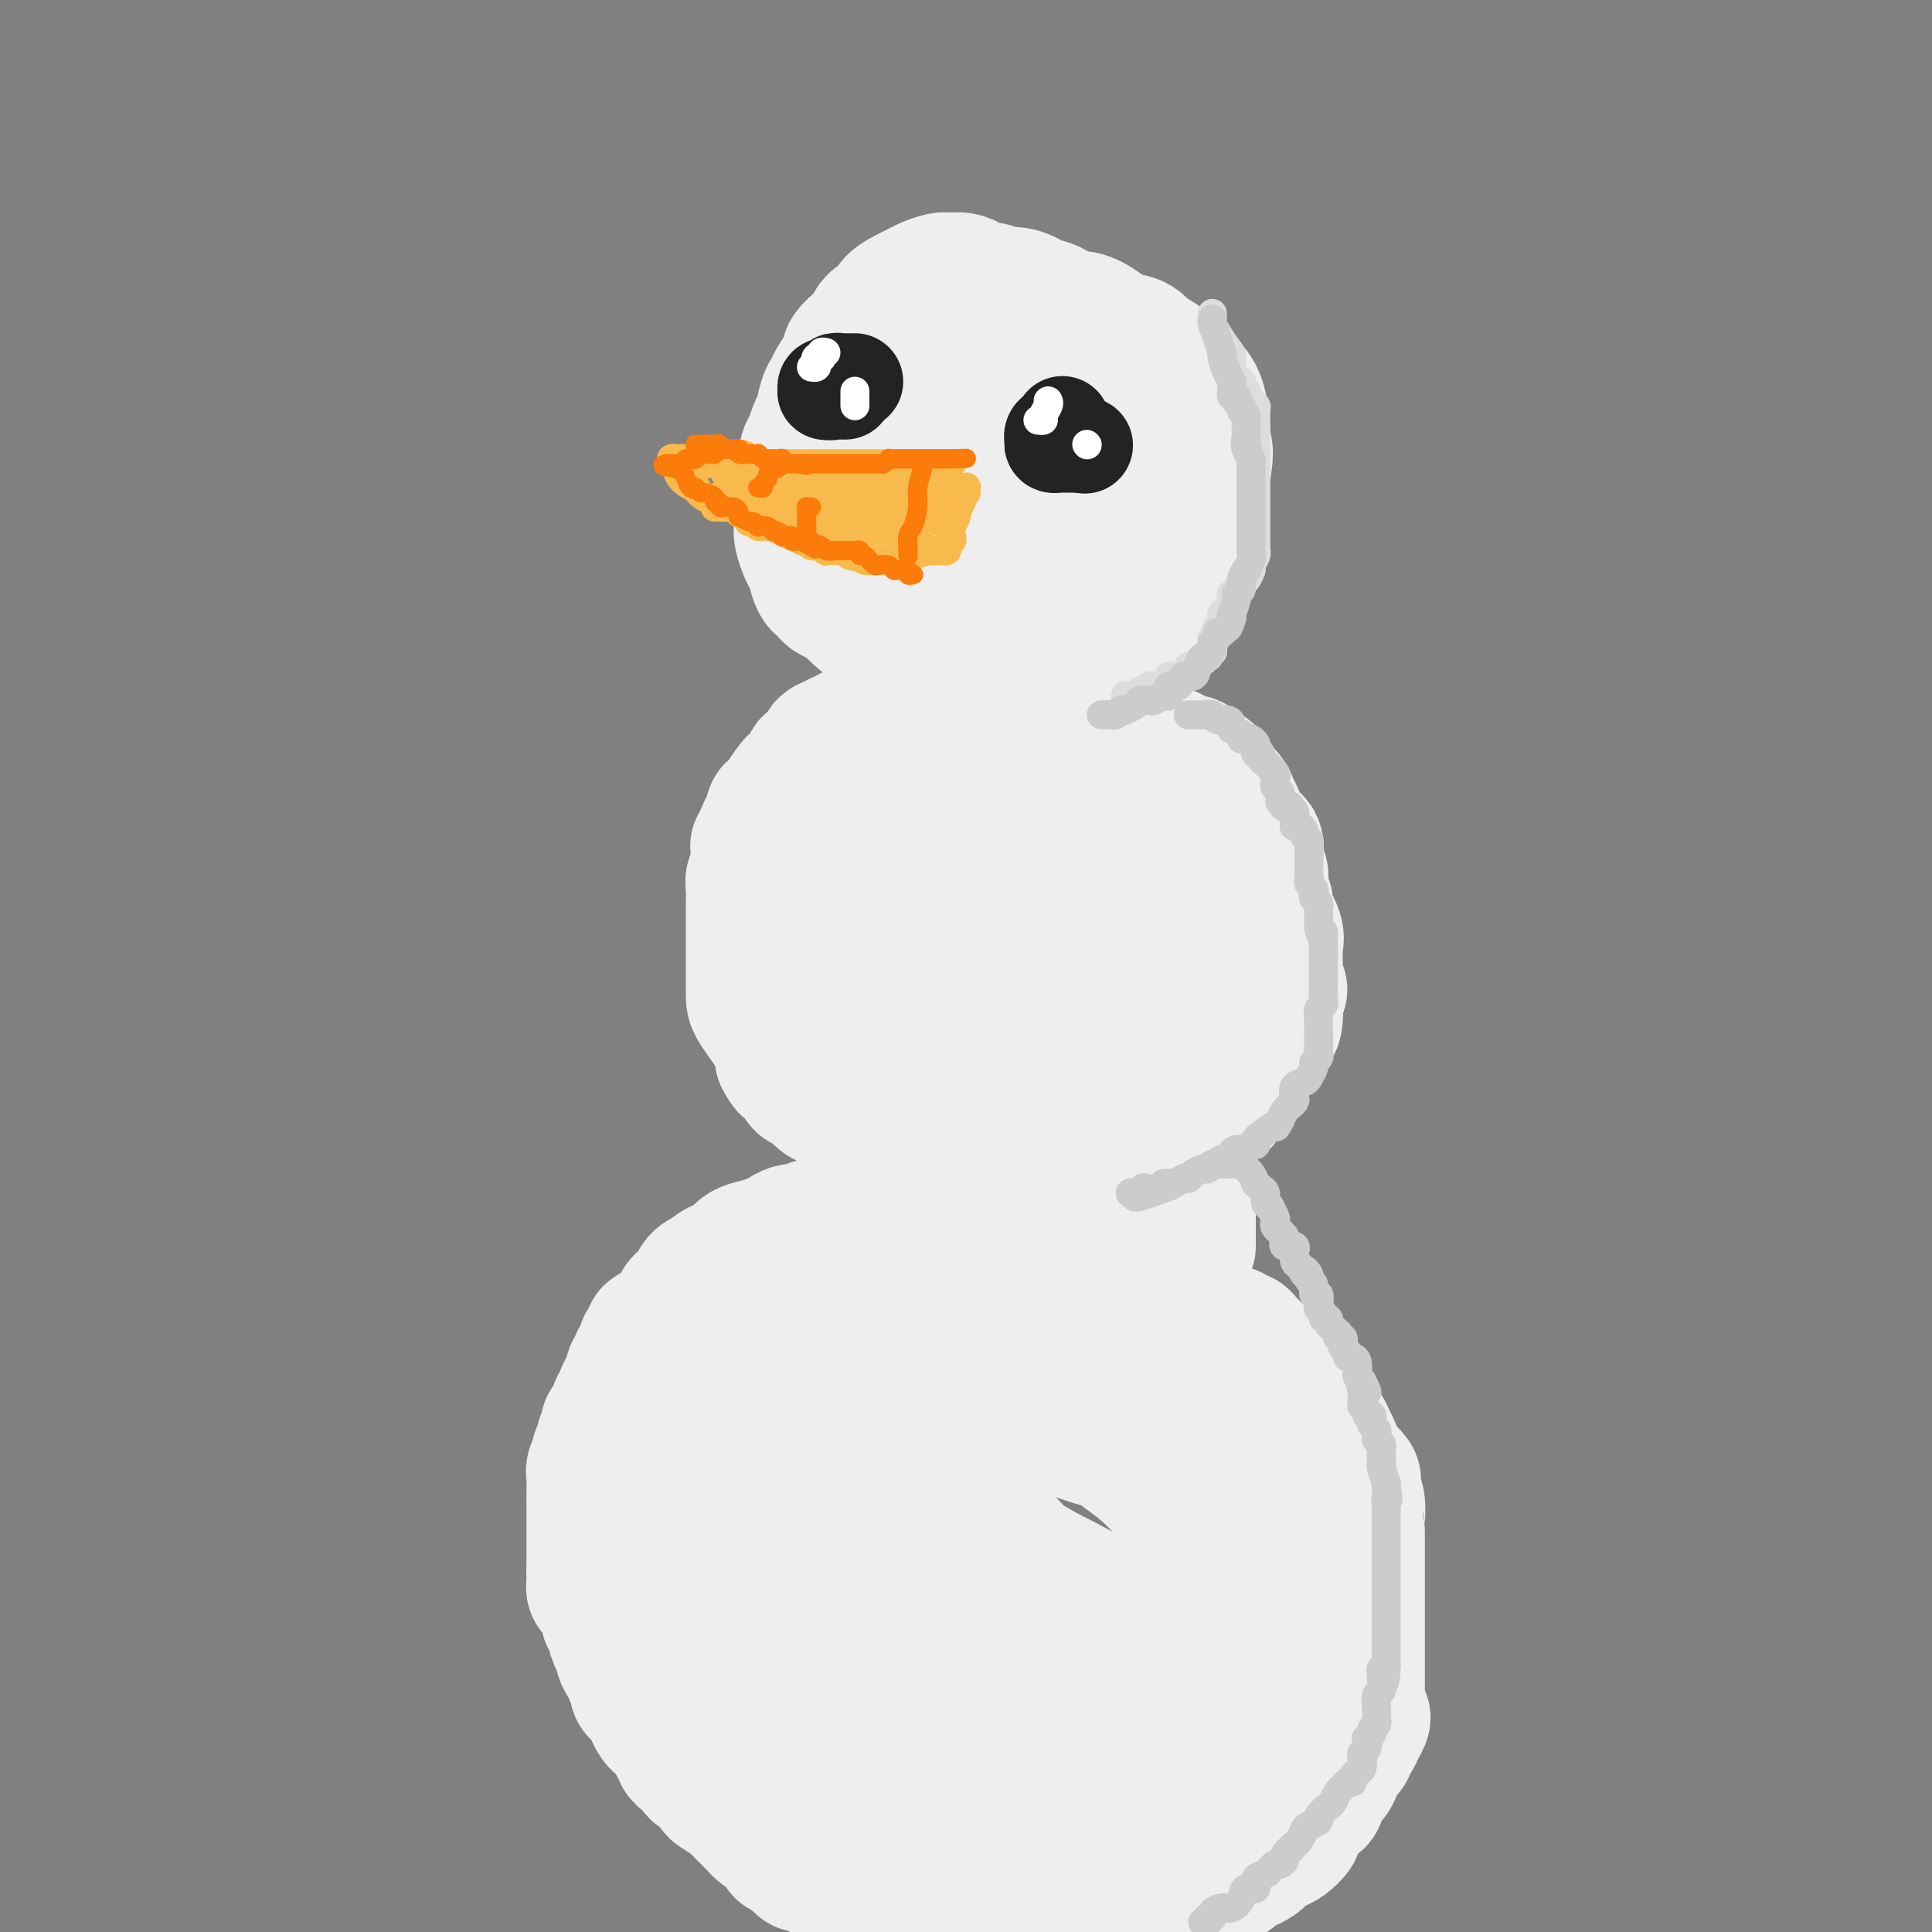 <svg viewBox='0 0 400 400' version='1.1' xmlns='http://www.w3.org/2000/svg' xmlns:xlink='http://www.w3.org/1999/xlink'><rect x="0" y="0" width="400" height="400" fill="#808080" stroke="none"/><g fill='none' stroke='#CCCCCC' stroke-width='28' stroke-linecap='round' stroke-linejoin='round'><path d='M232,267c0.027,-0.444 0.053,-0.888 0,-1c-0.053,-0.112 -0.187,0.110 -1,0c-0.813,-0.110 -2.305,-0.550 -3,-1c-0.695,-0.450 -0.594,-0.908 -1,-1c-0.406,-0.092 -1.319,0.183 -2,0c-0.681,-0.183 -1.132,-0.822 -2,-1c-0.868,-0.178 -2.155,0.106 -3,0c-0.845,-0.106 -1.248,-0.603 -2,-1c-0.752,-0.397 -1.855,-0.695 -3,-1c-1.145,-0.305 -2.334,-0.618 -3,-1c-0.666,-0.382 -0.809,-0.835 -1,-1c-0.191,-0.165 -0.431,-0.043 -1,0c-0.569,0.043 -1.468,0.008 -2,0c-0.532,-0.008 -0.695,0.012 -1,0c-0.305,-0.012 -0.750,-0.056 -1,0c-0.250,0.056 -0.306,0.211 -1,0c-0.694,-0.211 -2.027,-0.789 -3,-1c-0.973,-0.211 -1.588,-0.057 -2,0c-0.412,0.057 -0.622,0.015 -1,0c-0.378,-0.015 -0.924,-0.004 -2,0c-1.076,0.004 -2.683,0.001 -4,0c-1.317,-0.001 -2.344,-0.000 -3,0c-0.656,0.000 -0.939,0.000 -2,0c-1.061,-0.000 -2.899,0.000 -4,0c-1.101,-0.000 -1.465,-0.001 -2,0c-0.535,0.001 -1.239,0.004 -2,0c-0.761,-0.004 -1.577,-0.015 -2,0c-0.423,0.015 -0.454,0.056 -1,0c-0.546,-0.056 -1.609,-0.207 -2,0c-0.391,0.207 -0.112,0.774 0,1c0.112,0.226 0.056,0.113 0,0'/><path d='M175,259c-4.523,0.168 -2.329,0.086 -2,0c0.329,-0.086 -1.207,-0.178 -2,0c-0.793,0.178 -0.843,0.624 -1,1c-0.157,0.376 -0.422,0.682 -1,1c-0.578,0.318 -1.468,0.649 -2,1c-0.532,0.351 -0.705,0.723 -1,1c-0.295,0.277 -0.713,0.458 -1,1c-0.287,0.542 -0.444,1.446 -1,2c-0.556,0.554 -1.510,0.757 -2,1c-0.490,0.243 -0.515,0.525 -1,1c-0.485,0.475 -1.430,1.141 -2,2c-0.570,0.859 -0.764,1.910 -1,2c-0.236,0.090 -0.514,-0.781 -1,0c-0.486,0.781 -1.179,3.215 -2,4c-0.821,0.785 -1.771,-0.080 -2,0c-0.229,0.080 0.261,1.106 0,2c-0.261,0.894 -1.275,1.657 -2,2c-0.725,0.343 -1.163,0.267 -2,1c-0.837,0.733 -2.074,2.277 -3,3c-0.926,0.723 -1.540,0.627 -2,1c-0.460,0.373 -0.767,1.217 -1,2c-0.233,0.783 -0.391,1.506 -1,2c-0.609,0.494 -1.670,0.757 -2,1c-0.330,0.243 0.069,0.464 0,1c-0.069,0.536 -0.606,1.387 -1,2c-0.394,0.613 -0.644,0.989 -1,1c-0.356,0.011 -0.816,-0.342 -1,0c-0.184,0.342 -0.090,1.380 0,2c0.090,0.620 0.178,0.821 0,1c-0.178,0.179 -0.622,0.337 -1,1c-0.378,0.663 -0.689,1.832 -1,3'/><path d='M135,301c-0.708,2.060 0.021,1.708 0,2c-0.021,0.292 -0.794,1.226 -1,2c-0.206,0.774 0.155,1.386 0,2c-0.155,0.614 -0.826,1.230 -1,2c-0.174,0.770 0.148,1.694 0,3c-0.148,1.306 -0.768,2.993 -1,4c-0.232,1.007 -0.077,1.335 0,2c0.077,0.665 0.076,1.666 0,3c-0.076,1.334 -0.227,3.000 0,4c0.227,1.000 0.834,1.335 1,2c0.166,0.665 -0.107,1.661 0,3c0.107,1.339 0.595,3.020 1,4c0.405,0.980 0.727,1.258 1,2c0.273,0.742 0.496,1.949 1,3c0.504,1.051 1.290,1.947 2,3c0.710,1.053 1.344,2.264 2,3c0.656,0.736 1.335,0.997 2,2c0.665,1.003 1.318,2.747 2,4c0.682,1.253 1.394,2.015 2,3c0.606,0.985 1.107,2.193 2,3c0.893,0.807 2.179,1.212 3,2c0.821,0.788 1.178,1.957 2,3c0.822,1.043 2.108,1.960 3,3c0.892,1.040 1.391,2.204 2,3c0.609,0.796 1.327,1.224 2,2c0.673,0.776 1.300,1.902 2,3c0.700,1.098 1.472,2.170 2,3c0.528,0.830 0.812,1.418 1,2c0.188,0.582 0.281,1.157 1,2c0.719,0.843 2.062,1.955 3,3c0.938,1.045 1.469,2.022 2,3'/><path d='M171,386c5.486,7.410 1.699,2.436 1,1c-0.699,-1.436 1.688,0.667 3,2c1.312,1.333 1.547,1.897 2,2c0.453,0.103 1.124,-0.256 2,0c0.876,0.256 1.958,1.128 3,2c1.042,0.872 2.043,1.743 3,2c0.957,0.257 1.870,-0.100 3,0c1.130,0.100 2.478,0.656 4,1c1.522,0.344 3.217,0.477 5,1c1.783,0.523 3.652,1.435 5,2c1.348,0.565 2.174,0.782 3,1'/></g>
<g fill='none' stroke='#EEEEEE' stroke-width='28' stroke-linecap='round' stroke-linejoin='round'><path d='M224,258c-0.327,0.122 -0.654,0.244 -1,0c-0.346,-0.244 -0.711,-0.854 -1,-1c-0.289,-0.146 -0.500,0.170 -1,0c-0.500,-0.170 -1.288,-0.828 -2,-1c-0.712,-0.172 -1.349,0.143 -2,0c-0.651,-0.143 -1.316,-0.742 -2,-1c-0.684,-0.258 -1.387,-0.173 -2,0c-0.613,0.173 -1.138,0.435 -2,0c-0.862,-0.435 -2.062,-1.567 -3,-2c-0.938,-0.433 -1.613,-0.168 -2,0c-0.387,0.168 -0.485,0.237 -1,0c-0.515,-0.237 -1.447,-0.782 -2,-1c-0.553,-0.218 -0.726,-0.110 -1,0c-0.274,0.110 -0.650,0.222 -1,0c-0.350,-0.222 -0.675,-0.777 -1,-1c-0.325,-0.223 -0.651,-0.112 -1,0c-0.349,0.112 -0.721,0.226 -1,0c-0.279,-0.226 -0.467,-0.793 -1,-1c-0.533,-0.207 -1.413,-0.055 -2,0c-0.587,0.055 -0.881,0.014 -1,0c-0.119,-0.014 -0.062,0.000 -1,0c-0.938,-0.000 -2.872,-0.015 -4,0c-1.128,0.015 -1.450,0.060 -2,0c-0.550,-0.060 -1.327,-0.223 -2,0c-0.673,0.223 -1.242,0.833 -2,1c-0.758,0.167 -1.704,-0.109 -3,0c-1.296,0.109 -2.942,0.603 -4,1c-1.058,0.397 -1.529,0.699 -2,1'/><path d='M174,253c-3.896,0.686 -3.137,0.902 -3,1c0.137,0.098 -0.347,0.078 -1,0c-0.653,-0.078 -1.473,-0.214 -2,0c-0.527,0.214 -0.759,0.778 -1,1c-0.241,0.222 -0.490,0.101 -1,0c-0.510,-0.101 -1.281,-0.183 -2,0c-0.719,0.183 -1.386,0.630 -2,1c-0.614,0.370 -1.175,0.662 -2,1c-0.825,0.338 -1.913,0.720 -3,1c-1.087,0.280 -2.174,0.456 -3,1c-0.826,0.544 -1.391,1.454 -2,2c-0.609,0.546 -1.263,0.727 -2,1c-0.737,0.273 -1.556,0.637 -2,1c-0.444,0.363 -0.514,0.723 -1,1c-0.486,0.277 -1.387,0.469 -2,1c-0.613,0.531 -0.939,1.399 -1,2c-0.061,0.601 0.142,0.934 0,1c-0.142,0.066 -0.631,-0.136 -1,0c-0.369,0.136 -0.620,0.610 -1,1c-0.380,0.390 -0.890,0.696 -1,1c-0.110,0.304 0.178,0.606 0,1c-0.178,0.394 -0.823,0.879 -1,1c-0.177,0.121 0.112,-0.121 0,0c-0.112,0.121 -0.626,0.606 -1,1c-0.374,0.394 -0.608,0.698 -1,1c-0.392,0.302 -0.942,0.603 -1,1c-0.058,0.397 0.376,0.890 0,1c-0.376,0.110 -1.563,-0.163 -2,0c-0.437,0.163 -0.125,0.761 0,1c0.125,0.239 0.062,0.120 0,0'/><path d='M135,277c-2.956,2.962 -0.847,1.367 0,1c0.847,-0.367 0.433,0.493 0,1c-0.433,0.507 -0.886,0.661 -1,1c-0.114,0.339 0.109,0.865 0,1c-0.109,0.135 -0.550,-0.119 -1,0c-0.450,0.119 -0.908,0.612 -1,1c-0.092,0.388 0.182,0.671 0,1c-0.182,0.329 -0.818,0.705 -1,1c-0.182,0.295 0.092,0.511 0,1c-0.092,0.489 -0.549,1.252 -1,2c-0.451,0.748 -0.895,1.482 -1,2c-0.105,0.518 0.129,0.820 0,1c-0.129,0.180 -0.622,0.238 -1,1c-0.378,0.762 -0.641,2.227 -1,3c-0.359,0.773 -0.813,0.855 -1,1c-0.187,0.145 -0.107,0.354 0,1c0.107,0.646 0.240,1.730 0,2c-0.240,0.270 -0.853,-0.275 -1,0c-0.147,0.275 0.171,1.372 0,2c-0.171,0.628 -0.830,0.789 -1,1c-0.170,0.211 0.151,0.471 0,1c-0.151,0.529 -0.772,1.327 -1,2c-0.228,0.673 -0.061,1.221 0,2c0.061,0.779 0.016,1.790 0,3c-0.016,1.210 -0.004,2.618 0,4c0.004,1.382 0.001,2.737 0,4c-0.001,1.263 -0.000,2.432 0,3c0.000,0.568 0.000,0.534 0,1c-0.000,0.466 -0.000,1.433 0,2c0.000,0.567 0.000,0.733 0,1c-0.000,0.267 -0.000,0.633 0,1'/><path d='M123,325c0.001,3.140 0.003,0.489 0,0c-0.003,-0.489 -0.012,1.182 0,2c0.012,0.818 0.046,0.782 0,1c-0.046,0.218 -0.170,0.689 0,1c0.170,0.311 0.634,0.461 1,1c0.366,0.539 0.633,1.468 1,2c0.367,0.532 0.834,0.668 1,1c0.166,0.332 0.030,0.860 0,1c-0.030,0.140 0.047,-0.110 0,0c-0.047,0.110 -0.219,0.578 0,1c0.219,0.422 0.827,0.797 1,1c0.173,0.203 -0.089,0.233 0,1c0.089,0.767 0.531,2.270 1,3c0.469,0.730 0.967,0.686 1,1c0.033,0.314 -0.399,0.986 0,2c0.399,1.014 1.630,2.369 2,3c0.370,0.631 -0.122,0.539 0,1c0.122,0.461 0.859,1.475 1,2c0.141,0.525 -0.313,0.560 0,1c0.313,0.440 1.393,1.284 2,2c0.607,0.716 0.740,1.305 1,2c0.260,0.695 0.648,1.496 1,2c0.352,0.504 0.668,0.712 1,1c0.332,0.288 0.682,0.654 1,1c0.318,0.346 0.606,0.670 1,1c0.394,0.330 0.893,0.667 1,1c0.107,0.333 -0.179,0.664 0,1c0.179,0.336 0.821,0.678 1,1c0.179,0.322 -0.106,0.625 0,1c0.106,0.375 0.602,0.821 1,1c0.398,0.179 0.699,0.089 1,0'/><path d='M143,364c1.937,2.500 1.279,1.251 1,1c-0.279,-0.251 -0.179,0.495 0,1c0.179,0.505 0.437,0.769 1,1c0.563,0.231 1.431,0.428 2,1c0.569,0.572 0.837,1.518 1,2c0.163,0.482 0.219,0.501 1,1c0.781,0.499 2.286,1.478 3,2c0.714,0.522 0.637,0.587 1,1c0.363,0.413 1.165,1.175 2,2c0.835,0.825 1.702,1.714 2,2c0.298,0.286 0.028,-0.029 0,0c-0.028,0.029 0.188,0.404 1,1c0.812,0.596 2.221,1.413 3,2c0.779,0.587 0.930,0.945 1,1c0.070,0.055 0.060,-0.191 0,0c-0.060,0.191 -0.170,0.821 0,1c0.170,0.179 0.619,-0.092 1,0c0.381,0.092 0.693,0.546 1,1c0.307,0.454 0.610,0.909 1,1c0.390,0.091 0.868,-0.182 1,0c0.132,0.182 -0.082,0.818 0,1c0.082,0.182 0.458,-0.092 1,0c0.542,0.092 1.248,0.549 2,1c0.752,0.451 1.551,0.894 2,1c0.449,0.106 0.550,-0.126 1,0c0.450,0.126 1.250,0.611 2,1c0.750,0.389 1.450,0.682 2,1c0.550,0.318 0.952,0.663 2,1c1.048,0.337 2.744,0.668 4,1c1.256,0.332 2.073,0.666 3,1c0.927,0.334 1.963,0.667 3,1'/><path d='M188,394c4.370,1.636 3.794,1.226 4,1c0.206,-0.226 1.194,-0.267 2,0c0.806,0.267 1.431,0.842 2,1c0.569,0.158 1.084,-0.101 2,0c0.916,0.101 2.234,0.563 3,1c0.766,0.437 0.979,0.849 1,1c0.021,0.151 -0.150,0.040 0,0c0.150,-0.040 0.620,-0.011 1,0c0.380,0.011 0.669,0.003 1,0c0.331,-0.003 0.702,-0.001 1,0c0.298,0.001 0.522,-0.000 1,0c0.478,0.000 1.208,0.001 2,0c0.792,-0.001 1.645,-0.003 2,0c0.355,0.003 0.211,0.011 1,0c0.789,-0.011 2.512,-0.041 4,0c1.488,0.041 2.741,0.154 4,0c1.259,-0.154 2.522,-0.576 4,-1c1.478,-0.424 3.170,-0.849 4,-1c0.830,-0.151 0.800,-0.026 1,0c0.200,0.026 0.632,-0.046 1,0c0.368,0.046 0.674,0.208 1,0c0.326,-0.208 0.674,-0.788 1,-1c0.326,-0.212 0.630,-0.057 1,0c0.370,0.057 0.806,0.016 1,0c0.194,-0.016 0.145,-0.008 0,0c-0.145,0.008 -0.388,0.017 0,0c0.388,-0.017 1.405,-0.060 2,0c0.595,0.060 0.768,0.222 1,0c0.232,-0.222 0.524,-0.829 1,-1c0.476,-0.171 1.136,0.094 2,0c0.864,-0.094 1.932,-0.547 3,-1'/><path d='M242,393c4.189,-1.016 3.163,-1.056 3,-1c-0.163,0.056 0.537,0.208 1,0c0.463,-0.208 0.690,-0.777 1,-1c0.310,-0.223 0.704,-0.101 1,0c0.296,0.101 0.494,0.182 1,0c0.506,-0.182 1.319,-0.627 2,-1c0.681,-0.373 1.228,-0.673 2,-1c0.772,-0.327 1.769,-0.679 2,-1c0.231,-0.321 -0.303,-0.611 0,-1c0.303,-0.389 1.442,-0.878 2,-1c0.558,-0.122 0.534,0.122 1,0c0.466,-0.122 1.423,-0.609 2,-1c0.577,-0.391 0.775,-0.686 1,-1c0.225,-0.314 0.476,-0.647 1,-1c0.524,-0.353 1.321,-0.727 2,-1c0.679,-0.273 1.242,-0.444 2,-1c0.758,-0.556 1.713,-1.497 2,-2c0.287,-0.503 -0.092,-0.566 0,-1c0.092,-0.434 0.654,-1.237 1,-2c0.346,-0.763 0.474,-1.486 1,-2c0.526,-0.514 1.450,-0.818 2,-1c0.550,-0.182 0.725,-0.241 1,-1c0.275,-0.759 0.651,-2.217 1,-3c0.349,-0.783 0.672,-0.892 1,-1c0.328,-0.108 0.661,-0.214 1,-1c0.339,-0.786 0.682,-2.251 1,-3c0.318,-0.749 0.610,-0.781 1,-1c0.390,-0.219 0.878,-0.626 1,-1c0.122,-0.374 -0.121,-0.716 0,-1c0.121,-0.284 0.606,-0.510 1,-1c0.394,-0.490 0.697,-1.245 1,-2'/><path d='M281,358c2.321,-3.900 0.622,-2.152 0,-2c-0.622,0.152 -0.167,-1.294 0,-2c0.167,-0.706 0.045,-0.671 0,-1c-0.045,-0.329 -0.012,-1.020 0,-2c0.012,-0.980 0.003,-2.247 0,-3c-0.003,-0.753 -0.001,-0.992 0,-2c0.001,-1.008 0.000,-2.787 0,-4c-0.000,-1.213 -0.000,-1.861 0,-3c0.000,-1.139 0.000,-2.770 0,-4c-0.000,-1.230 -0.000,-2.060 0,-3c0.000,-0.940 0.000,-1.990 0,-3c-0.000,-1.010 -0.000,-1.980 0,-3c0.000,-1.020 0.000,-2.091 0,-3c-0.000,-0.909 -0.000,-1.655 0,-2c0.000,-0.345 0.001,-0.288 0,-1c-0.001,-0.712 -0.004,-2.193 0,-3c0.004,-0.807 0.015,-0.941 0,-1c-0.015,-0.059 -0.055,-0.042 0,-1c0.055,-0.958 0.204,-2.891 0,-4c-0.204,-1.109 -0.762,-1.395 -1,-2c-0.238,-0.605 -0.158,-1.531 0,-2c0.158,-0.469 0.393,-0.482 0,-1c-0.393,-0.518 -1.414,-1.542 -2,-2c-0.586,-0.458 -0.739,-0.351 -1,-1c-0.261,-0.649 -0.632,-2.056 -1,-3c-0.368,-0.944 -0.732,-1.425 -1,-2c-0.268,-0.575 -0.439,-1.242 -1,-2c-0.561,-0.758 -1.511,-1.605 -2,-2c-0.489,-0.395 -0.516,-0.337 -1,-1c-0.484,-0.663 -1.424,-2.047 -2,-3c-0.576,-0.953 -0.788,-1.477 -1,-2'/><path d='M268,288c-2.389,-4.223 -1.862,-3.282 -2,-3c-0.138,0.282 -0.940,-0.097 -2,-1c-1.060,-0.903 -2.378,-2.332 -3,-3c-0.622,-0.668 -0.548,-0.575 -1,-1c-0.452,-0.425 -1.429,-1.367 -2,-2c-0.571,-0.633 -0.735,-0.957 -1,-1c-0.265,-0.043 -0.632,0.196 -1,0c-0.368,-0.196 -0.736,-0.826 -1,-1c-0.264,-0.174 -0.424,0.107 -1,0c-0.576,-0.107 -1.567,-0.602 -2,-1c-0.433,-0.398 -0.307,-0.698 -1,-1c-0.693,-0.302 -2.203,-0.607 -3,-1c-0.797,-0.393 -0.880,-0.875 -1,-1c-0.120,-0.125 -0.278,0.107 -1,0c-0.722,-0.107 -2.009,-0.555 -3,-1c-0.991,-0.445 -1.685,-0.889 -2,-1c-0.315,-0.111 -0.252,0.112 -1,0c-0.748,-0.112 -2.306,-0.559 -3,-1c-0.694,-0.441 -0.523,-0.877 -1,-1c-0.477,-0.123 -1.603,0.068 -2,0c-0.397,-0.068 -0.066,-0.397 -1,-1c-0.934,-0.603 -3.133,-1.482 -4,-2c-0.867,-0.518 -0.404,-0.674 -1,-1c-0.596,-0.326 -2.253,-0.822 -3,-1c-0.747,-0.178 -0.584,-0.037 -1,0c-0.416,0.037 -1.410,-0.028 -2,0c-0.590,0.028 -0.774,0.151 -1,0c-0.226,-0.151 -0.494,-0.577 -1,-1c-0.506,-0.423 -1.252,-0.845 -2,-1c-0.748,-0.155 -1.500,-0.044 -2,0c-0.500,0.044 -0.750,0.022 -1,0'/><path d='M215,261c-6.797,-2.321 -3.789,-0.622 -3,0c0.789,0.622 -0.640,0.167 -2,0c-1.360,-0.167 -2.650,-0.044 -4,0c-1.350,0.044 -2.760,0.011 -4,0c-1.240,-0.011 -2.311,-0.000 -3,0c-0.689,0.000 -0.995,-0.009 -2,0c-1.005,0.009 -2.708,0.038 -4,0c-1.292,-0.038 -2.171,-0.141 -3,0c-0.829,0.141 -1.607,0.526 -4,1c-2.393,0.474 -6.402,1.037 -10,2c-3.598,0.963 -6.785,2.325 -10,4c-3.215,1.675 -6.459,3.663 -9,5c-2.541,1.337 -4.379,2.021 -6,3c-1.621,0.979 -3.025,2.251 -4,3c-0.975,0.749 -1.519,0.974 -2,1c-0.481,0.026 -0.897,-0.146 -1,0c-0.103,0.146 0.108,0.610 0,1c-0.108,0.390 -0.536,0.708 -1,1c-0.464,0.292 -0.964,0.560 -1,1c-0.036,0.440 0.393,1.053 0,2c-0.393,0.947 -1.608,2.228 -2,3c-0.392,0.772 0.039,1.036 0,2c-0.039,0.964 -0.546,2.627 -1,4c-0.454,1.373 -0.854,2.457 -1,3c-0.146,0.543 -0.039,0.544 0,2c0.039,1.456 0.011,4.367 0,6c-0.011,1.633 -0.003,1.987 0,3c0.003,1.013 0.001,2.684 0,4c-0.001,1.316 -0.000,2.277 0,3c0.000,0.723 0.000,1.206 0,2c-0.000,0.794 -0.000,1.897 0,3'/><path d='M138,320c-0.003,3.560 -0.011,0.961 0,1c0.011,0.039 0.040,2.715 0,4c-0.040,1.285 -0.147,1.179 0,2c0.147,0.821 0.550,2.568 1,4c0.450,1.432 0.946,2.547 1,3c0.054,0.453 -0.334,0.243 0,1c0.334,0.757 1.390,2.481 2,3c0.610,0.519 0.775,-0.167 1,0c0.225,0.167 0.511,1.185 1,2c0.489,0.815 1.182,1.426 2,2c0.818,0.574 1.761,1.111 2,2c0.239,0.889 -0.224,2.130 0,3c0.224,0.870 1.137,1.368 2,2c0.863,0.632 1.677,1.396 2,2c0.323,0.604 0.157,1.046 1,2c0.843,0.954 2.696,2.419 4,3c1.304,0.581 2.059,0.279 3,1c0.941,0.721 2.070,2.466 3,3c0.930,0.534 1.663,-0.142 2,0c0.337,0.142 0.280,1.101 1,2c0.720,0.899 2.219,1.736 3,2c0.781,0.264 0.845,-0.045 1,0c0.155,0.045 0.400,0.445 1,1c0.600,0.555 1.555,1.264 3,2c1.445,0.736 3.379,1.499 5,2c1.621,0.501 2.930,0.740 4,1c1.070,0.260 1.900,0.539 4,1c2.100,0.461 5.470,1.103 8,2c2.530,0.897 4.220,2.049 7,3c2.780,0.951 6.652,1.700 9,2c2.348,0.300 3.174,0.150 4,0'/><path d='M215,378c5.828,1.392 2.397,0.373 2,0c-0.397,-0.373 2.240,-0.100 3,0c0.760,0.100 -0.355,0.029 0,0c0.355,-0.029 2.181,-0.015 3,0c0.819,0.015 0.631,0.030 1,0c0.369,-0.030 1.295,-0.104 2,0c0.705,0.104 1.188,0.388 2,0c0.812,-0.388 1.954,-1.448 3,-2c1.046,-0.552 1.995,-0.598 3,-1c1.005,-0.402 2.065,-1.161 4,-2c1.935,-0.839 4.745,-1.758 7,-3c2.255,-1.242 3.956,-2.808 6,-4c2.044,-1.192 4.432,-2.012 6,-3c1.568,-0.988 2.317,-2.145 3,-3c0.683,-0.855 1.301,-1.407 2,-2c0.699,-0.593 1.478,-1.226 2,-2c0.522,-0.774 0.788,-1.690 1,-3c0.212,-1.310 0.371,-3.015 1,-4c0.629,-0.985 1.728,-1.251 2,-2c0.272,-0.749 -0.282,-1.983 0,-3c0.282,-1.017 1.399,-1.818 2,-3c0.601,-1.182 0.684,-2.745 1,-5c0.316,-2.255 0.863,-5.204 1,-7c0.137,-1.796 -0.136,-2.440 0,-3c0.136,-0.560 0.683,-1.035 0,-2c-0.683,-0.965 -2.594,-2.420 -4,-4c-1.406,-1.580 -2.305,-3.285 -3,-4c-0.695,-0.715 -1.186,-0.439 -2,-1c-0.814,-0.561 -1.950,-1.959 -3,-3c-1.050,-1.041 -2.014,-1.726 -3,-3c-0.986,-1.274 -1.993,-3.137 -3,-5'/><path d='M254,304c-3.170,-4.081 -2.094,-3.282 -3,-4c-0.906,-0.718 -3.793,-2.951 -6,-5c-2.207,-2.049 -3.733,-3.913 -5,-5c-1.267,-1.087 -2.274,-1.395 -3,-2c-0.726,-0.605 -1.172,-1.506 -2,-2c-0.828,-0.494 -2.039,-0.581 -3,-1c-0.961,-0.419 -1.670,-1.172 -3,-2c-1.330,-0.828 -3.279,-1.732 -4,-2c-0.721,-0.268 -0.214,0.101 -1,0c-0.786,-0.101 -2.866,-0.672 -4,-1c-1.134,-0.328 -1.324,-0.414 -2,-1c-0.676,-0.586 -1.839,-1.674 -3,-2c-1.161,-0.326 -2.320,0.109 -3,0c-0.680,-0.109 -0.879,-0.762 -2,-1c-1.121,-0.238 -3.162,-0.062 -4,0c-0.838,0.062 -0.472,0.009 -1,0c-0.528,-0.009 -1.950,0.026 -3,0c-1.050,-0.026 -1.728,-0.113 -3,0c-1.272,0.113 -3.139,0.426 -4,1c-0.861,0.574 -0.716,1.409 -2,2c-1.284,0.591 -3.996,0.939 -6,2c-2.004,1.061 -3.299,2.836 -5,4c-1.701,1.164 -3.808,1.716 -6,3c-2.192,1.284 -4.468,3.299 -7,5c-2.532,1.701 -5.319,3.086 -7,4c-1.681,0.914 -2.257,1.357 -3,2c-0.743,0.643 -1.652,1.487 -2,2c-0.348,0.513 -0.135,0.694 0,1c0.135,0.306 0.190,0.736 0,1c-0.190,0.264 -0.626,0.361 -1,1c-0.374,0.639 -0.687,1.819 -1,3'/><path d='M155,307c-0.561,1.953 0.035,2.835 0,4c-0.035,1.165 -0.701,2.613 -1,4c-0.299,1.387 -0.233,2.714 0,4c0.233,1.286 0.631,2.532 1,4c0.369,1.468 0.707,3.159 2,5c1.293,1.841 3.540,3.831 5,5c1.460,1.169 2.132,1.518 4,3c1.868,1.482 4.932,4.097 8,6c3.068,1.903 6.139,3.095 9,4c2.861,0.905 5.512,1.524 9,3c3.488,1.476 7.811,3.808 12,5c4.189,1.192 8.242,1.245 12,2c3.758,0.755 7.220,2.213 10,3c2.780,0.787 4.877,0.904 7,1c2.123,0.096 4.272,0.170 7,0c2.728,-0.170 6.036,-0.584 8,-1c1.964,-0.416 2.583,-0.834 3,-1c0.417,-0.166 0.633,-0.081 1,0c0.367,0.081 0.887,0.158 1,0c0.113,-0.158 -0.180,-0.553 0,-1c0.180,-0.447 0.832,-0.948 1,-1c0.168,-0.052 -0.148,0.345 0,-1c0.148,-1.345 0.761,-4.432 1,-7c0.239,-2.568 0.105,-4.616 0,-7c-0.105,-2.384 -0.180,-5.102 -1,-8c-0.820,-2.898 -2.385,-5.976 -3,-8c-0.615,-2.024 -0.281,-2.995 -1,-5c-0.719,-2.005 -2.492,-5.042 -4,-7c-1.508,-1.958 -2.752,-2.835 -4,-4c-1.248,-1.165 -2.499,-2.619 -4,-4c-1.501,-1.381 -3.250,-2.691 -5,-4'/><path d='M233,301c-3.091,-2.439 -4.320,-2.537 -6,-3c-1.680,-0.463 -3.812,-1.291 -6,-2c-2.188,-0.709 -4.434,-1.300 -6,-2c-1.566,-0.700 -2.453,-1.508 -4,-2c-1.547,-0.492 -3.755,-0.667 -5,-1c-1.245,-0.333 -1.527,-0.822 -2,-1c-0.473,-0.178 -1.138,-0.044 -2,0c-0.862,0.044 -1.922,-0.001 -3,0c-1.078,0.001 -2.176,0.048 -3,0c-0.824,-0.048 -1.375,-0.191 -2,0c-0.625,0.191 -1.326,0.717 -3,2c-1.674,1.283 -4.322,3.323 -7,6c-2.678,2.677 -5.387,5.992 -8,9c-2.613,3.008 -5.130,5.709 -7,8c-1.870,2.291 -3.092,4.171 -4,5c-0.908,0.829 -1.501,0.605 -2,1c-0.499,0.395 -0.903,1.408 -1,2c-0.097,0.592 0.114,0.764 0,1c-0.114,0.236 -0.553,0.537 0,1c0.553,0.463 2.097,1.088 4,2c1.903,0.912 4.166,2.111 6,3c1.834,0.889 3.239,1.468 6,2c2.761,0.532 6.878,1.018 10,2c3.122,0.982 5.249,2.460 7,3c1.751,0.540 3.127,0.142 5,0c1.873,-0.142 4.244,-0.028 6,0c1.756,0.028 2.896,-0.031 4,0c1.104,0.031 2.173,0.152 3,0c0.827,-0.152 1.414,-0.576 2,-1'/><path d='M215,336c3.517,-0.140 2.308,0.009 2,0c-0.308,-0.009 0.283,-0.177 1,0c0.717,0.177 1.558,0.699 1,-1c-0.558,-1.699 -2.516,-5.620 -5,-9c-2.484,-3.380 -5.494,-6.218 -7,-8c-1.506,-1.782 -1.507,-2.509 -2,-4c-0.493,-1.491 -1.478,-3.745 -2,-5c-0.522,-1.255 -0.581,-1.512 -1,-2c-0.419,-0.488 -1.197,-1.206 -2,-2c-0.803,-0.794 -1.631,-1.663 -2,-2c-0.369,-0.337 -0.280,-0.141 -1,0c-0.720,0.141 -2.248,0.228 -3,0c-0.752,-0.228 -0.728,-0.773 -1,-1c-0.272,-0.227 -0.838,-0.138 -1,0c-0.162,0.138 0.082,0.324 1,1c0.918,0.676 2.509,1.840 5,5c2.491,3.160 5.880,8.314 10,12c4.120,3.686 8.971,5.903 13,8c4.029,2.097 7.236,4.075 11,6c3.764,1.925 8.083,3.797 12,5c3.917,1.203 7.430,1.738 11,3c3.570,1.262 7.197,3.250 9,4c1.803,0.750 1.782,0.263 2,0c0.218,-0.263 0.674,-0.302 1,0c0.326,0.302 0.522,0.943 0,1c-0.522,0.057 -1.761,-0.472 -3,-1'/><path d='M264,346c-2.696,-0.777 -7.938,-2.718 -12,-4c-4.062,-1.282 -6.946,-1.903 -10,-3c-3.054,-1.097 -6.279,-2.668 -10,-4c-3.721,-1.332 -7.940,-2.424 -12,-4c-4.060,-1.576 -7.963,-3.637 -12,-5c-4.037,-1.363 -8.210,-2.030 -11,-3c-2.790,-0.970 -4.198,-2.245 -6,-3c-1.802,-0.755 -4.000,-0.991 -5,-1c-1.000,-0.009 -0.804,0.207 -1,0c-0.196,-0.207 -0.785,-0.839 -1,-1c-0.215,-0.161 -0.058,0.149 0,0c0.058,-0.149 0.017,-0.757 0,-1c-0.017,-0.243 -0.008,-0.122 0,0'/><path d='M221,146c-0.350,-0.000 -0.700,-0.000 -1,0c-0.300,0.000 -0.549,0.001 -1,0c-0.451,-0.001 -1.103,-0.004 -2,0c-0.897,0.004 -2.040,0.015 -3,0c-0.960,-0.015 -1.736,-0.057 -3,0c-1.264,0.057 -3.015,0.211 -4,0c-0.985,-0.211 -1.204,-0.789 -2,-1c-0.796,-0.211 -2.167,-0.056 -3,0c-0.833,0.056 -1.126,0.014 -2,0c-0.874,-0.014 -2.327,0.000 -3,0c-0.673,-0.000 -0.565,-0.015 -1,0c-0.435,0.015 -1.412,0.060 -2,0c-0.588,-0.060 -0.787,-0.224 -1,0c-0.213,0.224 -0.441,0.834 -1,1c-0.559,0.166 -1.448,-0.114 -2,0c-0.552,0.114 -0.768,0.623 -1,1c-0.232,0.377 -0.482,0.623 -1,1c-0.518,0.377 -1.305,0.885 -2,1c-0.695,0.115 -1.300,-0.163 -2,0c-0.700,0.163 -1.496,0.766 -2,1c-0.504,0.234 -0.716,0.100 -1,0c-0.284,-0.100 -0.639,-0.166 -1,0c-0.361,0.166 -0.727,0.566 -1,1c-0.273,0.434 -0.454,0.904 -1,1c-0.546,0.096 -1.455,-0.180 -2,0c-0.545,0.180 -0.724,0.818 -1,1c-0.276,0.182 -0.650,-0.091 -1,0c-0.350,0.091 -0.675,0.545 -1,1'/><path d='M173,154c-3.489,1.339 -1.713,0.185 -1,0c0.713,-0.185 0.361,0.597 0,1c-0.361,0.403 -0.731,0.427 -1,1c-0.269,0.573 -0.438,1.696 -1,2c-0.562,0.304 -1.517,-0.209 -2,0c-0.483,0.209 -0.493,1.141 -1,2c-0.507,0.859 -1.512,1.646 -2,2c-0.488,0.354 -0.460,0.275 -1,1c-0.540,0.725 -1.646,2.254 -2,3c-0.354,0.746 0.046,0.710 0,1c-0.046,0.290 -0.537,0.906 -1,1c-0.463,0.094 -0.898,-0.335 -1,0c-0.102,0.335 0.130,1.435 0,2c-0.130,0.565 -0.622,0.596 -1,1c-0.378,0.404 -0.641,1.183 -1,2c-0.359,0.817 -0.814,1.674 -1,2c-0.186,0.326 -0.102,0.122 0,1c0.102,0.878 0.224,2.838 0,4c-0.224,1.162 -0.792,1.528 -1,2c-0.208,0.472 -0.056,1.052 0,2c0.056,0.948 0.015,2.264 0,3c-0.015,0.736 -0.004,0.893 0,2c0.004,1.107 0.001,3.166 0,4c-0.001,0.834 -0.000,0.443 0,1c0.000,0.557 0.000,2.060 0,3c-0.000,0.940 -0.000,1.315 0,2c0.000,0.685 0.000,1.681 0,3c-0.000,1.319 -0.000,2.962 0,4c0.000,1.038 0.000,1.472 1,3c1.000,1.528 3.000,4.151 4,6c1.000,1.849 1.000,2.925 1,4'/><path d='M162,219c1.253,2.434 1.386,2.018 2,2c0.614,-0.018 1.711,0.363 2,1c0.289,0.637 -0.229,1.532 0,2c0.229,0.468 1.206,0.510 2,1c0.794,0.490 1.405,1.426 2,2c0.595,0.574 1.174,0.784 2,1c0.826,0.216 1.900,0.438 3,1c1.100,0.562 2.225,1.464 3,2c0.775,0.536 1.201,0.708 2,1c0.799,0.292 1.973,0.706 3,1c1.027,0.294 1.909,0.470 3,1c1.091,0.530 2.391,1.414 3,2c0.609,0.586 0.528,0.875 1,1c0.472,0.125 1.499,0.087 2,0c0.501,-0.087 0.478,-0.224 1,0c0.522,0.224 1.591,0.807 3,1c1.409,0.193 3.159,-0.005 6,0c2.841,0.005 6.775,0.211 9,0c2.225,-0.211 2.743,-0.841 4,-1c1.257,-0.159 3.254,0.154 5,0c1.746,-0.154 3.241,-0.773 4,-1c0.759,-0.227 0.781,-0.061 1,0c0.219,0.061 0.636,0.016 1,0c0.364,-0.016 0.675,-0.005 1,0c0.325,0.005 0.662,0.002 1,0'/><path d='M228,236c5.521,-0.171 1.325,-0.097 0,0c-1.325,0.097 0.222,0.218 1,0c0.778,-0.218 0.789,-0.775 1,-1c0.211,-0.225 0.623,-0.117 1,0c0.377,0.117 0.719,0.242 1,0c0.281,-0.242 0.502,-0.852 1,-1c0.498,-0.148 1.274,0.168 2,0c0.726,-0.168 1.402,-0.818 2,-1c0.598,-0.182 1.120,0.105 2,0c0.880,-0.105 2.120,-0.603 3,-1c0.880,-0.397 1.402,-0.694 2,-1c0.598,-0.306 1.274,-0.622 2,-1c0.726,-0.378 1.504,-0.820 2,-1c0.496,-0.180 0.710,-0.099 1,0c0.290,0.099 0.655,0.217 1,0c0.345,-0.217 0.671,-0.770 1,-1c0.329,-0.230 0.661,-0.138 1,0c0.339,0.138 0.683,0.321 1,0c0.317,-0.321 0.605,-1.148 1,-2c0.395,-0.852 0.896,-1.731 1,-2c0.104,-0.269 -0.189,0.072 0,0c0.189,-0.072 0.862,-0.557 1,-1c0.138,-0.443 -0.258,-0.843 0,-1c0.258,-0.157 1.169,-0.071 2,-1c0.831,-0.929 1.582,-2.873 2,-4c0.418,-1.127 0.504,-1.436 1,-2c0.496,-0.564 1.403,-1.383 2,-2c0.597,-0.617 0.885,-1.034 1,-2c0.115,-0.966 0.058,-2.483 0,-4'/><path d='M264,207c1.856,-3.545 0.497,-1.908 0,-2c-0.497,-0.092 -0.131,-1.913 0,-3c0.131,-1.087 0.027,-1.440 0,-2c-0.027,-0.560 0.022,-1.329 0,-2c-0.022,-0.671 -0.115,-1.246 0,-2c0.115,-0.754 0.438,-1.687 0,-3c-0.438,-1.313 -1.638,-3.007 -2,-4c-0.362,-0.993 0.115,-1.285 0,-2c-0.115,-0.715 -0.821,-1.852 -1,-3c-0.179,-1.148 0.170,-2.307 0,-3c-0.170,-0.693 -0.858,-0.920 -1,-2c-0.142,-1.080 0.261,-3.013 0,-4c-0.261,-0.987 -1.188,-1.027 -2,-2c-0.812,-0.973 -1.510,-2.878 -2,-4c-0.490,-1.122 -0.773,-1.461 -1,-2c-0.227,-0.539 -0.398,-1.278 -1,-2c-0.602,-0.722 -1.636,-1.429 -2,-2c-0.364,-0.571 -0.058,-1.007 -1,-2c-0.942,-0.993 -3.132,-2.542 -4,-3c-0.868,-0.458 -0.415,0.175 -1,0c-0.585,-0.175 -2.210,-1.157 -4,-2c-1.790,-0.843 -3.746,-1.548 -5,-2c-1.254,-0.452 -1.806,-0.650 -3,-1c-1.194,-0.350 -3.029,-0.850 -4,-1c-0.971,-0.150 -1.078,0.051 -2,0c-0.922,-0.051 -2.659,-0.353 -4,-1c-1.341,-0.647 -2.285,-1.637 -3,-2c-0.715,-0.363 -1.202,-0.097 -2,0c-0.798,0.097 -1.907,0.026 -3,0c-1.093,-0.026 -2.169,-0.007 -3,0c-0.831,0.007 -1.415,0.004 -2,0'/><path d='M211,149c-4.550,-0.807 -2.924,-0.325 -3,0c-0.076,0.325 -1.855,0.492 -3,1c-1.145,0.508 -1.658,1.357 -3,2c-1.342,0.643 -3.515,1.079 -5,2c-1.485,0.921 -2.282,2.327 -3,3c-0.718,0.673 -1.357,0.613 -2,1c-0.643,0.387 -1.290,1.220 -2,2c-0.710,0.780 -1.482,1.505 -2,2c-0.518,0.495 -0.780,0.759 -1,1c-0.220,0.241 -0.398,0.459 -1,1c-0.602,0.541 -1.628,1.406 -2,2c-0.372,0.594 -0.089,0.917 0,1c0.089,0.083 -0.015,-0.074 0,0c0.015,0.074 0.149,0.379 0,1c-0.149,0.621 -0.579,1.557 -1,2c-0.421,0.443 -0.831,0.393 -1,1c-0.169,0.607 -0.098,1.872 0,3c0.098,1.128 0.222,2.120 0,3c-0.222,0.880 -0.792,1.647 -1,3c-0.208,1.353 -0.056,3.291 0,5c0.056,1.709 0.015,3.189 0,4c-0.015,0.811 -0.003,0.955 0,2c0.003,1.045 -0.001,2.992 0,4c0.001,1.008 0.008,1.077 0,2c-0.008,0.923 -0.030,2.699 0,4c0.030,1.301 0.112,2.126 0,3c-0.112,0.874 -0.420,1.798 0,3c0.420,1.202 1.566,2.683 2,4c0.434,1.317 0.155,2.470 1,3c0.845,0.530 2.813,0.437 4,1c1.187,0.563 1.594,1.781 2,3'/><path d='M190,218c2.185,1.836 3.147,0.927 4,1c0.853,0.073 1.595,1.130 3,2c1.405,0.870 3.471,1.554 5,2c1.529,0.446 2.519,0.656 4,1c1.481,0.344 3.452,0.823 5,1c1.548,0.177 2.671,0.052 4,0c1.329,-0.052 2.862,-0.030 4,0c1.138,0.030 1.880,0.067 3,0c1.120,-0.067 2.619,-0.237 4,-1c1.381,-0.763 2.645,-2.119 4,-3c1.355,-0.881 2.801,-1.288 4,-2c1.199,-0.712 2.153,-1.731 3,-3c0.847,-1.269 1.589,-2.788 2,-4c0.411,-1.212 0.491,-2.116 1,-4c0.509,-1.884 1.447,-4.747 2,-7c0.553,-2.253 0.723,-3.896 1,-5c0.277,-1.104 0.663,-1.670 1,-3c0.337,-1.330 0.626,-3.422 1,-5c0.374,-1.578 0.832,-2.640 1,-4c0.168,-1.360 0.044,-3.018 0,-4c-0.044,-0.982 -0.009,-1.288 0,-2c0.009,-0.712 -0.008,-1.830 -1,-3c-0.992,-1.170 -2.959,-2.393 -5,-3c-2.041,-0.607 -4.157,-0.597 -6,-1c-1.843,-0.403 -3.413,-1.218 -5,-2c-1.587,-0.782 -3.192,-1.530 -5,-2c-1.808,-0.470 -3.819,-0.662 -5,-1c-1.181,-0.338 -1.533,-0.823 -2,-1c-0.467,-0.177 -1.049,-0.048 -2,0c-0.951,0.048 -2.272,0.014 -3,0c-0.728,-0.014 -0.864,-0.007 -1,0'/><path d='M211,165c-5.379,-1.532 -1.825,-0.362 -1,0c0.825,0.362 -1.078,-0.082 -2,0c-0.922,0.082 -0.862,0.692 -1,1c-0.138,0.308 -0.475,0.316 -1,1c-0.525,0.684 -1.237,2.045 -2,4c-0.763,1.955 -1.578,4.505 -2,7c-0.422,2.495 -0.453,4.934 -1,8c-0.547,3.066 -1.612,6.757 -2,9c-0.388,2.243 -0.101,3.037 0,4c0.101,0.963 0.016,2.094 0,3c-0.016,0.906 0.038,1.587 0,2c-0.038,0.413 -0.169,0.558 0,1c0.169,0.442 0.637,1.180 1,2c0.363,0.820 0.623,1.722 1,2c0.377,0.278 0.873,-0.067 1,0c0.127,0.067 -0.114,0.548 0,1c0.114,0.452 0.585,0.877 1,1c0.415,0.123 0.776,-0.054 1,0c0.224,0.054 0.311,0.339 1,0c0.689,-0.339 1.978,-1.304 3,-2c1.022,-0.696 1.776,-1.125 3,-2c1.224,-0.875 2.917,-2.198 4,-4c1.083,-1.802 1.554,-4.084 2,-6c0.446,-1.916 0.867,-3.466 1,-5c0.133,-1.534 -0.021,-3.051 0,-4c0.021,-0.949 0.217,-1.330 0,-2c-0.217,-0.670 -0.845,-1.630 -1,-2c-0.155,-0.370 0.165,-0.151 0,0c-0.165,0.151 -0.814,0.233 -1,0c-0.186,-0.233 0.090,-0.781 0,-1c-0.090,-0.219 -0.545,-0.110 -1,0'/><path d='M215,183c-0.500,-1.500 -0.250,-0.750 0,0'/><path d='M236,231c0.129,-0.142 0.258,-0.283 1,0c0.742,0.283 2.098,0.992 3,2c0.902,1.008 1.352,2.317 2,3c0.648,0.683 1.494,0.740 2,1c0.506,0.260 0.671,0.721 1,1c0.329,0.279 0.820,0.375 1,1c0.180,0.625 0.048,1.779 0,2c-0.048,0.221 -0.013,-0.492 0,0c0.013,0.492 0.003,2.188 0,3c-0.003,0.812 -0.001,0.741 0,1c0.001,0.259 0.000,0.847 0,1c-0.000,0.153 -0.000,-0.130 0,0c0.000,0.130 0.000,0.673 0,1c-0.000,0.327 -0.000,0.440 0,1c0.000,0.560 0.000,1.568 0,2c-0.000,0.432 -0.000,0.287 0,1c0.000,0.713 0.000,2.282 0,3c-0.000,0.718 -0.000,0.584 0,1c0.000,0.416 0.000,1.381 0,2c-0.000,0.619 -0.000,0.891 0,1c0.000,0.109 0.000,0.054 0,0'/><path d='M220,87c0.354,-0.219 0.708,-0.437 0,-1c-0.708,-0.563 -2.480,-1.470 -4,-2c-1.520,-0.530 -2.790,-0.682 -4,-1c-1.210,-0.318 -2.362,-0.803 -3,-1c-0.638,-0.197 -0.762,-0.105 -1,0c-0.238,0.105 -0.588,0.224 -1,0c-0.412,-0.224 -0.884,-0.792 -1,-1c-0.116,-0.208 0.124,-0.056 0,0c-0.124,0.056 -0.611,0.016 -1,0c-0.389,-0.016 -0.679,-0.006 -1,0c-0.321,0.006 -0.671,0.010 -1,0c-0.329,-0.010 -0.636,-0.033 -1,0c-0.364,0.033 -0.784,0.121 -1,0c-0.216,-0.121 -0.229,-0.450 -1,0c-0.771,0.450 -2.300,1.678 -3,2c-0.700,0.322 -0.573,-0.264 -1,0c-0.427,0.264 -1.410,1.378 -2,2c-0.590,0.622 -0.788,0.752 -1,1c-0.212,0.248 -0.437,0.614 -1,1c-0.563,0.386 -1.465,0.792 -2,1c-0.535,0.208 -0.705,0.219 -1,1c-0.295,0.781 -0.716,2.330 -1,3c-0.284,0.670 -0.432,0.459 -1,1c-0.568,0.541 -1.556,1.835 -2,3c-0.444,1.165 -0.343,2.201 -1,3c-0.657,0.799 -2.071,1.360 -3,3c-0.929,1.640 -1.373,4.357 -2,6c-0.627,1.643 -1.438,2.212 -2,3c-0.562,0.788 -0.875,1.797 -1,3c-0.125,1.203 -0.063,2.602 0,4'/><path d='M176,118c-0.722,3.254 -0.028,3.389 0,4c0.028,0.611 -0.612,1.698 0,3c0.612,1.302 2.474,2.820 4,4c1.526,1.180 2.717,2.022 4,3c1.283,0.978 2.660,2.090 4,3c1.340,0.910 2.644,1.617 4,2c1.356,0.383 2.765,0.444 4,1c1.235,0.556 2.298,1.609 4,2c1.702,0.391 4.045,0.121 6,0c1.955,-0.121 3.524,-0.091 5,0c1.476,0.091 2.861,0.245 4,0c1.139,-0.245 2.031,-0.888 3,-1c0.969,-0.112 2.013,0.305 3,0c0.987,-0.305 1.917,-1.334 3,-2c1.083,-0.666 2.321,-0.970 3,-1c0.679,-0.030 0.801,0.212 1,0c0.199,-0.212 0.475,-0.880 1,-1c0.525,-0.120 1.299,0.308 2,0c0.701,-0.308 1.328,-1.351 2,-2c0.672,-0.649 1.388,-0.905 2,-1c0.612,-0.095 1.120,-0.030 2,-1c0.880,-0.970 2.133,-2.974 3,-4c0.867,-1.026 1.347,-1.073 2,-2c0.653,-0.927 1.480,-2.734 2,-4c0.520,-1.266 0.732,-1.991 1,-3c0.268,-1.009 0.593,-2.303 1,-4c0.407,-1.697 0.896,-3.797 1,-5c0.104,-1.203 -0.178,-1.508 0,-2c0.178,-0.492 0.817,-1.171 1,-2c0.183,-0.829 -0.091,-1.808 0,-3c0.091,-1.192 0.545,-2.596 1,-4'/><path d='M249,98c1.073,-5.441 0.255,-5.543 0,-6c-0.255,-0.457 0.051,-1.268 0,-3c-0.051,-1.732 -0.461,-4.385 -1,-6c-0.539,-1.615 -1.206,-2.191 -2,-3c-0.794,-0.809 -1.714,-1.851 -3,-3c-1.286,-1.149 -2.937,-2.404 -4,-3c-1.063,-0.596 -1.537,-0.532 -2,-1c-0.463,-0.468 -0.914,-1.469 -2,-2c-1.086,-0.531 -2.807,-0.594 -4,-1c-1.193,-0.406 -1.856,-1.155 -3,-2c-1.144,-0.845 -2.767,-1.784 -4,-2c-1.233,-0.216 -2.076,0.292 -3,0c-0.924,-0.292 -1.928,-1.384 -3,-2c-1.072,-0.616 -2.211,-0.758 -3,-1c-0.789,-0.242 -1.227,-0.586 -2,-1c-0.773,-0.414 -1.880,-0.898 -3,-1c-1.120,-0.102 -2.253,0.179 -3,0c-0.747,-0.179 -1.106,-0.818 -2,-1c-0.894,-0.182 -2.321,0.094 -3,0c-0.679,-0.094 -0.608,-0.558 -1,-1c-0.392,-0.442 -1.246,-0.861 -2,-1c-0.754,-0.139 -1.408,0.004 -2,0c-0.592,-0.004 -1.122,-0.153 -2,0c-0.878,0.153 -2.103,0.607 -3,1c-0.897,0.393 -1.467,0.723 -2,1c-0.533,0.277 -1.031,0.501 -2,1c-0.969,0.499 -2.409,1.272 -3,2c-0.591,0.728 -0.334,1.412 -1,2c-0.666,0.588 -2.256,1.081 -3,2c-0.744,0.919 -0.641,2.262 -1,3c-0.359,0.738 -1.179,0.869 -2,1'/><path d='M178,71c-3.051,2.610 -2.180,2.637 -2,3c0.180,0.363 -0.333,1.064 -1,2c-0.667,0.936 -1.488,2.108 -2,3c-0.512,0.892 -0.714,1.503 -1,2c-0.286,0.497 -0.655,0.880 -1,2c-0.345,1.120 -0.666,2.975 -1,4c-0.334,1.025 -0.682,1.218 -1,2c-0.318,0.782 -0.607,2.152 -1,3c-0.393,0.848 -0.890,1.174 -1,2c-0.110,0.826 0.167,2.151 0,3c-0.167,0.849 -0.776,1.221 -1,2c-0.224,0.779 -0.061,1.964 0,3c0.061,1.036 0.020,1.921 0,3c-0.020,1.079 -0.020,2.350 0,3c0.020,0.650 0.061,0.677 0,1c-0.061,0.323 -0.223,0.941 0,2c0.223,1.059 0.829,2.558 1,3c0.171,0.442 -0.095,-0.175 0,0c0.095,0.175 0.551,1.141 1,2c0.449,0.859 0.892,1.610 1,2c0.108,0.390 -0.118,0.419 0,1c0.118,0.581 0.579,1.714 1,2c0.421,0.286 0.801,-0.274 1,0c0.199,0.274 0.218,1.383 1,2c0.782,0.617 2.327,0.742 3,1c0.673,0.258 0.474,0.647 1,1c0.526,0.353 1.776,0.669 3,1c1.224,0.331 2.421,0.676 4,1c1.579,0.324 3.541,0.626 5,1c1.459,0.374 2.417,0.821 3,1c0.583,0.179 0.792,0.089 1,0'/><path d='M192,129c3.041,1.155 0.643,1.042 0,1c-0.643,-0.042 0.470,-0.012 1,0c0.530,0.012 0.477,0.005 1,0c0.523,-0.005 1.624,-0.008 2,0c0.376,0.008 0.028,0.026 1,0c0.972,-0.026 3.262,-0.096 5,0c1.738,0.096 2.922,0.359 4,0c1.078,-0.359 2.050,-1.340 3,-2c0.950,-0.660 1.877,-0.999 3,-1c1.123,-0.001 2.441,0.335 3,0c0.559,-0.335 0.359,-1.340 1,-2c0.641,-0.660 2.122,-0.973 3,-2c0.878,-1.027 1.152,-2.767 2,-4c0.848,-1.233 2.269,-1.959 3,-3c0.731,-1.041 0.770,-2.396 1,-4c0.230,-1.604 0.650,-3.456 1,-5c0.350,-1.544 0.629,-2.781 1,-5c0.371,-2.219 0.832,-5.420 1,-7c0.168,-1.580 0.042,-1.537 0,-2c-0.042,-0.463 0.002,-1.430 0,-2c-0.002,-0.570 -0.048,-0.741 0,-1c0.048,-0.259 0.191,-0.606 0,-1c-0.191,-0.394 -0.717,-0.834 -1,-1c-0.283,-0.166 -0.325,-0.058 -1,0c-0.675,0.058 -1.985,0.067 -3,0c-1.015,-0.067 -1.735,-0.210 -3,0c-1.265,0.210 -3.076,0.774 -4,1c-0.924,0.226 -0.962,0.113 -1,0'/><path d='M215,89c-2.471,0.617 -2.650,1.658 -3,2c-0.350,0.342 -0.871,-0.015 -1,0c-0.129,0.015 0.133,0.402 0,1c-0.133,0.598 -0.663,1.407 -1,2c-0.337,0.593 -0.483,0.968 -1,2c-0.517,1.032 -1.405,2.719 -2,4c-0.595,1.281 -0.895,2.156 -1,3c-0.105,0.844 -0.014,1.656 0,2c0.014,0.344 -0.049,0.219 0,1c0.049,0.781 0.210,2.467 0,3c-0.210,0.533 -0.792,-0.089 -1,0c-0.208,0.089 -0.041,0.888 0,2c0.041,1.112 -0.045,2.535 0,3c0.045,0.465 0.222,-0.029 0,0c-0.222,0.029 -0.844,0.582 -1,1c-0.156,0.418 0.154,0.700 0,1c-0.154,0.300 -0.772,0.619 -1,1c-0.228,0.381 -0.065,0.823 0,1c0.065,0.177 0.033,0.088 0,0'/></g>
<g fill='none' stroke='#DDDDDD' stroke-width='6' stroke-linecap='round' stroke-linejoin='round'><path d='M251,65c-0.004,-0.093 -0.009,-0.187 0,0c0.009,0.187 0.031,0.654 0,1c-0.031,0.346 -0.115,0.572 0,1c0.115,0.428 0.431,1.060 1,2c0.569,0.940 1.393,2.188 2,3c0.607,0.812 0.999,1.188 1,2c0.001,0.812 -0.388,2.059 0,3c0.388,0.941 1.554,1.575 2,2c0.446,0.425 0.171,0.639 0,1c-0.171,0.361 -0.238,0.867 0,1c0.238,0.133 0.781,-0.109 1,0c0.219,0.109 0.115,0.568 0,1c-0.115,0.432 -0.241,0.836 0,1c0.241,0.164 0.849,0.089 1,0c0.151,-0.089 -0.156,-0.193 0,0c0.156,0.193 0.774,0.684 1,1c0.226,0.316 0.061,0.456 0,1c-0.061,0.544 -0.016,1.493 0,2c0.016,0.507 0.004,0.573 0,1c-0.004,0.427 -0.001,1.214 0,2c0.001,0.786 0.000,1.570 0,2c-0.000,0.430 -0.000,0.507 0,1c0.000,0.493 0.000,1.402 0,2c-0.000,0.598 -0.000,0.885 0,1c0.000,0.115 0.000,0.057 0,0'/><path d='M260,96c-0.000,2.202 -0.000,1.708 0,2c0.000,0.292 0.000,1.372 0,2c-0.000,0.628 -0.000,0.805 0,1c0.000,0.195 0.000,0.406 0,1c-0.000,0.594 -0.000,1.569 0,2c0.000,0.431 0.000,0.319 0,1c-0.000,0.681 -0.000,2.156 0,3c0.000,0.844 0.000,1.057 0,1c-0.000,-0.057 -0.000,-0.384 0,0c0.000,0.384 0.001,1.478 0,2c-0.001,0.522 -0.004,0.472 0,1c0.004,0.528 0.015,1.634 0,2c-0.015,0.366 -0.056,-0.009 0,0c0.056,0.009 0.210,0.400 0,1c-0.210,0.600 -0.782,1.407 -1,2c-0.218,0.593 -0.082,0.972 0,1c0.082,0.028 0.109,-0.294 0,0c-0.109,0.294 -0.355,1.205 -1,2c-0.645,0.795 -1.690,1.473 -2,2c-0.310,0.527 0.114,0.901 0,1c-0.114,0.099 -0.765,-0.078 -1,0c-0.235,0.078 -0.053,0.412 0,1c0.053,0.588 -0.025,1.432 0,2c0.025,0.568 0.151,0.860 0,1c-0.151,0.140 -0.580,0.128 -1,0c-0.420,-0.128 -0.831,-0.371 -1,0c-0.169,0.371 -0.097,1.357 0,2c0.097,0.643 0.218,0.942 0,1c-0.218,0.058 -0.777,-0.126 -1,0c-0.223,0.126 -0.112,0.563 0,1'/><path d='M252,131c-1.177,2.581 -0.119,0.533 0,0c0.119,-0.533 -0.699,0.450 -1,1c-0.301,0.550 -0.084,0.668 0,1c0.084,0.332 0.036,0.877 0,1c-0.036,0.123 -0.061,-0.177 0,0c0.061,0.177 0.208,0.831 0,1c-0.208,0.169 -0.773,-0.147 -1,0c-0.227,0.147 -0.117,0.756 0,1c0.117,0.244 0.242,0.122 0,0c-0.242,-0.122 -0.852,-0.243 -1,0c-0.148,0.243 0.167,0.849 0,1c-0.167,0.151 -0.815,-0.153 -1,0c-0.185,0.153 0.095,0.763 0,1c-0.095,0.237 -0.564,0.102 -1,0c-0.436,-0.102 -0.838,-0.171 -1,0c-0.162,0.171 -0.085,0.582 0,1c0.085,0.418 0.177,0.843 0,1c-0.177,0.157 -0.622,0.045 -1,0c-0.378,-0.045 -0.689,-0.022 -1,0c-0.311,0.022 -0.622,0.044 -1,0c-0.378,-0.044 -0.822,-0.156 -1,0c-0.178,0.156 -0.089,0.578 0,1'/><path d='M242,141c-1.957,1.769 -1.849,1.192 -2,1c-0.151,-0.192 -0.562,0.001 -1,0c-0.438,-0.001 -0.905,-0.198 -1,0c-0.095,0.198 0.182,0.789 0,1c-0.182,0.211 -0.822,0.043 -1,0c-0.178,-0.043 0.106,0.041 0,0c-0.106,-0.041 -0.603,-0.207 -1,0c-0.397,0.207 -0.695,0.788 -1,1c-0.305,0.212 -0.618,0.057 -1,0c-0.382,-0.057 -0.834,-0.015 -1,0c-0.166,0.015 -0.048,0.004 0,0c0.048,-0.004 0.024,-0.002 0,0'/></g>
<g fill='none' stroke='#CCCCCC' stroke-width='6' stroke-linecap='round' stroke-linejoin='round'><path d='M251,66c-0.081,0.171 -0.163,0.343 0,1c0.163,0.657 0.569,1.801 1,3c0.431,1.199 0.886,2.454 1,3c0.114,0.546 -0.113,0.384 0,1c0.113,0.616 0.565,2.012 1,3c0.435,0.988 0.852,1.570 1,2c0.148,0.430 0.026,0.708 0,1c-0.026,0.292 0.045,0.599 0,1c-0.045,0.401 -0.204,0.895 0,1c0.204,0.105 0.772,-0.179 1,0c0.228,0.179 0.118,0.821 0,1c-0.118,0.179 -0.242,-0.107 0,0c0.242,0.107 0.849,0.606 1,1c0.151,0.394 -0.156,0.683 0,1c0.156,0.317 0.774,0.662 1,1c0.226,0.338 0.061,0.668 0,1c-0.061,0.332 -0.016,0.666 0,1c0.016,0.334 0.004,0.667 0,1c-0.004,0.333 -0.001,0.667 0,1c0.001,0.333 0.000,0.667 0,1c-0.000,0.333 -0.000,0.667 0,1'/><path d='M258,92c1.099,3.990 0.347,0.966 0,0c-0.347,-0.966 -0.289,0.126 0,1c0.289,0.874 0.810,1.529 1,2c0.190,0.471 0.051,0.756 0,1c-0.051,0.244 -0.014,0.447 0,1c0.014,0.553 0.004,1.456 0,2c-0.004,0.544 -0.001,0.728 0,1c0.001,0.272 0.000,0.632 0,1c-0.000,0.368 -0.000,0.742 0,1c0.000,0.258 0.000,0.398 0,1c-0.000,0.602 -0.000,1.667 0,2c0.000,0.333 0.000,-0.064 0,0c-0.000,0.064 -0.000,0.590 0,1c0.000,0.410 0.000,0.706 0,1c-0.000,0.294 -0.000,0.588 0,1c0.000,0.412 0.000,0.941 0,1c-0.000,0.059 -0.000,-0.354 0,0c0.000,0.354 0.001,1.473 0,2c-0.001,0.527 -0.004,0.461 0,1c0.004,0.539 0.016,1.684 0,2c-0.016,0.316 -0.061,-0.197 0,0c0.061,0.197 0.228,1.103 0,2c-0.228,0.897 -0.850,1.785 -1,2c-0.150,0.215 0.171,-0.243 0,0c-0.171,0.243 -0.834,1.187 -1,2c-0.166,0.813 0.166,1.495 0,2c-0.166,0.505 -0.829,0.831 -1,1c-0.171,0.169 0.150,0.179 0,1c-0.150,0.821 -0.771,2.452 -1,3c-0.229,0.548 -0.065,0.014 0,0c0.065,-0.014 0.033,0.493 0,1'/><path d='M255,128c-0.802,2.555 -0.807,1.942 -1,2c-0.193,0.058 -0.573,0.788 -1,1c-0.427,0.212 -0.902,-0.093 -1,0c-0.098,0.093 0.181,0.584 0,1c-0.181,0.416 -0.822,0.758 -1,1c-0.178,0.242 0.108,0.385 0,1c-0.108,0.615 -0.610,1.704 -1,2c-0.390,0.296 -0.666,-0.200 -1,0c-0.334,0.200 -0.724,1.095 -1,2c-0.276,0.905 -0.438,1.820 -1,2c-0.562,0.180 -1.526,-0.373 -2,0c-0.474,0.373 -0.460,1.673 -1,2c-0.540,0.327 -1.636,-0.319 -2,0c-0.364,0.319 0.004,1.602 0,2c-0.004,0.398 -0.378,-0.089 -1,0c-0.622,0.089 -1.490,0.755 -2,1c-0.510,0.245 -0.660,0.068 -1,0c-0.340,-0.068 -0.869,-0.029 -1,0c-0.131,0.029 0.138,0.046 0,0c-0.138,-0.046 -0.681,-0.157 -1,0c-0.319,0.157 -0.414,0.582 -1,1c-0.586,0.418 -1.663,0.830 -2,1c-0.337,0.170 0.064,0.098 0,0c-0.064,-0.098 -0.595,-0.222 -1,0c-0.405,0.222 -0.683,0.792 -1,1c-0.317,0.208 -0.673,0.056 -1,0c-0.327,-0.056 -0.627,-0.015 -1,0c-0.373,0.015 -0.821,0.004 -1,0c-0.179,-0.004 -0.090,-0.002 0,0'/><path d='M246,148c0.325,0.002 0.649,0.005 1,0c0.351,-0.005 0.727,-0.016 1,0c0.273,0.016 0.442,0.060 1,0c0.558,-0.060 1.507,-0.223 2,0c0.493,0.223 0.532,0.833 1,1c0.468,0.167 1.364,-0.109 2,0c0.636,0.109 1.011,0.604 1,1c-0.011,0.396 -0.406,0.694 0,1c0.406,0.306 1.615,0.621 2,1c0.385,0.379 -0.054,0.822 0,1c0.054,0.178 0.602,0.090 1,0c0.398,-0.090 0.647,-0.183 1,0c0.353,0.183 0.811,0.640 1,1c0.189,0.360 0.107,0.623 0,1c-0.107,0.377 -0.241,0.870 0,1c0.241,0.130 0.857,-0.102 1,0c0.143,0.102 -0.186,0.538 0,1c0.186,0.462 0.887,0.951 1,1c0.113,0.049 -0.362,-0.342 0,0c0.362,0.342 1.560,1.415 2,2c0.440,0.585 0.122,0.681 0,1c-0.122,0.319 -0.046,0.862 0,1c0.046,0.138 0.064,-0.128 0,0c-0.064,0.128 -0.210,0.650 0,1c0.210,0.350 0.774,0.529 1,1c0.226,0.471 0.113,1.236 0,2'/><path d='M265,166c1.243,2.095 1.850,1.331 2,1c0.150,-0.331 -0.156,-0.230 0,0c0.156,0.230 0.774,0.587 1,1c0.226,0.413 0.060,0.881 0,1c-0.060,0.119 -0.013,-0.113 0,0c0.013,0.113 -0.006,0.569 0,1c0.006,0.431 0.039,0.836 0,1c-0.039,0.164 -0.150,0.085 0,0c0.150,-0.085 0.562,-0.176 1,0c0.438,0.176 0.902,0.621 1,1c0.098,0.379 -0.170,0.693 0,1c0.170,0.307 0.778,0.607 1,1c0.222,0.393 0.060,0.879 0,1c-0.060,0.121 -0.016,-0.122 0,0c0.016,0.122 0.004,0.610 0,1c-0.004,0.390 -0.001,0.682 0,1c0.001,0.318 0.001,0.663 0,1c-0.001,0.337 -0.001,0.668 0,1c0.001,0.332 0.004,0.666 0,1c-0.004,0.334 -0.015,0.667 0,1c0.015,0.333 0.056,0.667 0,1c-0.056,0.333 -0.207,0.667 0,1c0.207,0.333 0.774,0.667 1,1c0.226,0.333 0.113,0.667 0,1c-0.113,0.333 -0.226,0.667 0,1c0.226,0.333 0.793,0.667 1,1c0.207,0.333 0.056,0.667 0,1c-0.056,0.333 -0.015,0.667 0,1c0.015,0.333 0.004,0.667 0,1c-0.004,0.333 -0.001,0.667 0,1c0.001,0.333 0.001,0.667 0,1'/><path d='M273,192c0.536,2.649 0.876,1.272 1,1c0.124,-0.272 0.033,0.560 0,1c-0.033,0.440 -0.009,0.489 0,1c0.009,0.511 0.002,1.485 0,2c-0.002,0.515 -0.001,0.571 0,1c0.001,0.429 -0.000,1.231 0,2c0.000,0.769 0.001,1.506 0,2c-0.001,0.494 -0.004,0.747 0,1c0.004,0.253 0.015,0.506 0,1c-0.015,0.494 -0.057,1.228 0,2c0.057,0.772 0.211,1.582 0,2c-0.211,0.418 -0.789,0.444 -1,1c-0.211,0.556 -0.057,1.642 0,2c0.057,0.358 0.015,-0.011 0,0c-0.015,0.011 -0.004,0.402 0,1c0.004,0.598 0.001,1.403 0,2c-0.001,0.597 0.001,0.986 0,1c-0.001,0.014 -0.004,-0.347 0,0c0.004,0.347 0.016,1.401 0,2c-0.016,0.599 -0.060,0.741 0,1c0.060,0.259 0.225,0.633 0,1c-0.225,0.367 -0.838,0.727 -1,1c-0.162,0.273 0.128,0.458 0,1c-0.128,0.542 -0.675,1.440 -1,2c-0.325,0.560 -0.430,0.780 -1,1c-0.570,0.220 -1.606,0.439 -2,1c-0.394,0.561 -0.147,1.462 0,2c0.147,0.538 0.194,0.711 0,1c-0.194,0.289 -0.629,0.693 -1,1c-0.371,0.307 -0.677,0.516 -1,1c-0.323,0.484 -0.661,1.242 -1,2'/><path d='M265,232c-1.299,2.283 -0.548,0.989 -1,1c-0.452,0.011 -2.109,1.327 -3,2c-0.891,0.673 -1.016,0.701 -1,1c0.016,0.299 0.172,0.867 0,1c-0.172,0.133 -0.671,-0.171 -1,0c-0.329,0.171 -0.487,0.815 -1,1c-0.513,0.185 -1.380,-0.090 -2,0c-0.620,0.090 -0.992,0.545 -1,1c-0.008,0.455 0.348,0.911 0,1c-0.348,0.089 -1.402,-0.187 -2,0c-0.598,0.187 -0.741,0.837 -1,1c-0.259,0.163 -0.633,-0.163 -1,0c-0.367,0.163 -0.728,0.813 -1,1c-0.272,0.187 -0.457,-0.089 -1,0c-0.543,0.089 -1.445,0.545 -2,1c-0.555,0.455 -0.762,0.910 -1,1c-0.238,0.090 -0.506,-0.186 -1,0c-0.494,0.186 -1.214,0.833 -2,1c-0.786,0.167 -1.639,-0.148 -2,0c-0.361,0.148 -0.228,0.758 -1,1c-0.772,0.242 -2.447,0.118 -3,0c-0.553,-0.118 0.015,-0.228 0,0c-0.015,0.228 -0.612,0.793 -1,1c-0.388,0.207 -0.566,0.056 -1,0c-0.434,-0.056 -1.124,-0.016 -1,0c0.124,0.016 1.062,0.008 2,0'/><path d='M236,247c-3.400,2.111 2.600,-0.111 5,-1c2.400,-0.889 1.200,-0.444 0,0'/><path d='M253,241c0.303,-0.001 0.606,-0.001 1,0c0.394,0.001 0.879,0.004 1,0c0.121,-0.004 -0.123,-0.013 0,0c0.123,0.013 0.611,0.050 1,0c0.389,-0.050 0.677,-0.186 1,0c0.323,0.186 0.679,0.695 1,1c0.321,0.305 0.607,0.407 1,1c0.393,0.593 0.894,1.678 1,2c0.106,0.322 -0.183,-0.117 0,0c0.183,0.117 0.838,0.792 1,1c0.162,0.208 -0.168,-0.051 0,0c0.168,0.051 0.833,0.413 1,1c0.167,0.587 -0.165,1.400 0,2c0.165,0.600 0.828,0.987 1,1c0.172,0.013 -0.146,-0.346 0,0c0.146,0.346 0.756,1.398 1,2c0.244,0.602 0.122,0.753 0,1c-0.122,0.247 -0.242,0.591 0,1c0.242,0.409 0.847,0.884 1,1c0.153,0.116 -0.148,-0.128 0,0c0.148,0.128 0.743,0.627 1,1c0.257,0.373 0.174,0.620 0,1c-0.174,0.380 -0.440,0.893 0,1c0.440,0.107 1.585,-0.192 2,0c0.415,0.192 0.101,0.876 0,1c-0.101,0.124 0.011,-0.313 0,0c-0.011,0.313 -0.146,1.375 0,2c0.146,0.625 0.573,0.812 1,1'/><path d='M269,262c1.708,3.120 0.979,1.418 1,1c0.021,-0.418 0.794,0.446 1,1c0.206,0.554 -0.155,0.796 0,1c0.155,0.204 0.825,0.369 1,1c0.175,0.631 -0.145,1.727 0,2c0.145,0.273 0.756,-0.277 1,0c0.244,0.277 0.122,1.380 0,2c-0.122,0.620 -0.244,0.758 0,1c0.244,0.242 0.853,0.589 1,1c0.147,0.411 -0.167,0.885 0,1c0.167,0.115 0.816,-0.128 1,0c0.184,0.128 -0.095,0.627 0,1c0.095,0.373 0.565,0.621 1,1c0.435,0.379 0.835,0.889 1,1c0.165,0.111 0.096,-0.177 0,0c-0.096,0.177 -0.218,0.821 0,1c0.218,0.179 0.776,-0.106 1,0c0.224,0.106 0.115,0.602 0,1c-0.115,0.398 -0.237,0.697 0,1c0.237,0.303 0.834,0.610 1,1c0.166,0.390 -0.100,0.864 0,1c0.100,0.136 0.565,-0.066 1,0c0.435,0.066 0.838,0.399 1,1c0.162,0.601 0.082,1.469 0,2c-0.082,0.531 -0.166,0.723 0,1c0.166,0.277 0.583,0.638 1,1'/><path d='M282,286c2.011,3.890 0.539,1.616 0,1c-0.539,-0.616 -0.144,0.427 0,1c0.144,0.573 0.038,0.675 0,1c-0.038,0.325 -0.006,0.875 0,1c0.006,0.125 -0.013,-0.173 0,0c0.013,0.173 0.060,0.816 0,1c-0.060,0.184 -0.226,-0.090 0,0c0.226,0.090 0.846,0.545 1,1c0.154,0.455 -0.156,0.909 0,1c0.156,0.091 0.778,-0.183 1,0c0.222,0.183 0.045,0.822 0,1c-0.045,0.178 0.041,-0.106 0,0c-0.041,0.106 -0.208,0.602 0,1c0.208,0.398 0.792,0.698 1,1c0.208,0.302 0.042,0.605 0,1c-0.042,0.395 0.041,0.883 0,1c-0.041,0.117 -0.207,-0.137 0,0c0.207,0.137 0.786,0.664 1,1c0.214,0.336 0.061,0.480 0,1c-0.061,0.520 -0.030,1.417 0,2c0.030,0.583 0.061,0.852 0,1c-0.061,0.148 -0.212,0.174 0,1c0.212,0.826 0.788,2.453 1,3c0.212,0.547 0.061,0.013 0,0c-0.061,-0.013 -0.030,0.493 0,1'/><path d='M287,308c0.774,3.743 0.207,2.102 0,2c-0.207,-0.102 -0.056,1.335 0,2c0.056,0.665 0.015,0.560 0,1c-0.015,0.440 -0.004,1.427 0,2c0.004,0.573 0.001,0.732 0,1c-0.001,0.268 -0.000,0.646 0,1c0.000,0.354 0.000,0.686 0,1c-0.000,0.314 -0.000,0.612 0,1c0.000,0.388 0.000,0.867 0,1c-0.000,0.133 -0.000,-0.081 0,0c0.000,0.081 0.000,0.455 0,1c-0.000,0.545 -0.000,1.259 0,2c0.000,0.741 0.000,1.508 0,2c-0.000,0.492 -0.000,0.709 0,1c0.000,0.291 0.000,0.655 0,1c-0.000,0.345 -0.000,0.670 0,1c0.000,0.330 0.000,0.665 0,1c-0.000,0.335 -0.000,0.668 0,1c0.000,0.332 0.000,0.661 0,1c-0.000,0.339 -0.000,0.686 0,1c0.000,0.314 0.000,0.595 0,1c-0.000,0.405 -0.000,0.935 0,1c0.000,0.065 0.000,-0.334 0,0c-0.000,0.334 0.000,1.403 0,2c0.000,0.597 0.000,0.722 0,1c0.000,0.278 0.000,0.708 0,1c0.000,0.292 0.000,0.446 0,1c0.000,0.554 0.000,1.509 0,2c0.000,0.491 0.000,0.517 0,1c0.000,0.483 0.000,1.424 0,2c0.000,0.576 0.000,0.788 0,1'/><path d='M287,345c-0.228,5.898 -0.797,2.142 -1,1c-0.203,-1.142 -0.040,0.330 0,1c0.040,0.670 -0.042,0.537 0,1c0.042,0.463 0.207,1.521 0,2c-0.207,0.479 -0.786,0.380 -1,1c-0.214,0.620 -0.061,1.959 0,3c0.061,1.041 0.031,1.784 0,2c-0.031,0.216 -0.065,-0.096 0,0c0.065,0.096 0.227,0.598 0,1c-0.227,0.402 -0.845,0.703 -1,1c-0.155,0.297 0.151,0.591 0,1c-0.151,0.409 -0.759,0.935 -1,1c-0.241,0.065 -0.117,-0.330 0,0c0.117,0.330 0.225,1.384 0,2c-0.225,0.616 -0.782,0.795 -1,1c-0.218,0.205 -0.096,0.437 0,1c0.096,0.563 0.166,1.456 0,2c-0.166,0.544 -0.569,0.737 -1,1c-0.431,0.263 -0.889,0.594 -1,1c-0.111,0.406 0.125,0.886 0,1c-0.125,0.114 -0.609,-0.139 -1,0c-0.391,0.139 -0.687,0.671 -1,1c-0.313,0.329 -0.642,0.455 -1,1c-0.358,0.545 -0.744,1.508 -1,2c-0.256,0.492 -0.383,0.512 -1,1c-0.617,0.488 -1.723,1.444 -2,2c-0.277,0.556 0.277,0.713 0,1c-0.277,0.287 -1.383,0.706 -2,1c-0.617,0.294 -0.743,0.464 -1,1c-0.257,0.536 -0.645,1.439 -1,2c-0.355,0.561 -0.678,0.781 -1,1'/><path d='M268,382c-2.041,2.365 -0.143,0.279 0,0c0.143,-0.279 -1.468,1.249 -2,2c-0.532,0.751 0.013,0.726 0,1c-0.013,0.274 -0.586,0.845 -1,1c-0.414,0.155 -0.669,-0.108 -1,0c-0.331,0.108 -0.737,0.588 -1,1c-0.263,0.412 -0.384,0.757 -1,1c-0.616,0.243 -1.726,0.384 -2,1c-0.274,0.616 0.289,1.705 0,2c-0.289,0.295 -1.430,-0.206 -2,0c-0.570,0.206 -0.568,1.117 -1,2c-0.432,0.883 -1.297,1.738 -2,2c-0.703,0.262 -1.245,-0.070 -2,0c-0.755,0.070 -1.723,0.541 -2,1c-0.277,0.459 0.136,0.908 0,1c-0.136,0.092 -0.820,-0.171 -1,0c-0.180,0.171 0.144,0.777 0,1c-0.144,0.223 -0.755,0.064 -1,0c-0.245,-0.064 -0.122,-0.032 0,0'/></g>
<g fill='none' stroke='#F8BA4D' stroke-width='6' stroke-linecap='round' stroke-linejoin='round'><path d='M197,96c-0.359,0.000 -0.717,0.000 -1,0c-0.283,0.000 -0.489,0.000 -1,0c-0.511,-0.000 -1.325,-0.000 -2,0c-0.675,0.000 -1.211,0.000 -2,0c-0.789,-0.000 -1.831,-0.000 -3,0c-1.169,0.000 -2.466,0.000 -3,0c-0.534,0.000 -0.304,0.000 -1,0c-0.696,0.000 -2.317,0.000 -3,0c-0.683,0.000 -0.428,0.000 -1,0c-0.572,0.000 -1.972,0.000 -3,0c-1.028,0.000 -1.685,0.000 -2,0c-0.315,0.000 -0.289,0.000 -1,0c-0.711,0.000 -2.159,0.000 -3,0c-0.841,0.000 -1.076,-0.000 -2,0c-0.924,0.000 -2.538,0.000 -3,0c-0.462,0.000 0.227,0.000 0,0c-0.227,0.000 -1.369,0.000 -2,0c-0.631,0.000 -0.752,0.000 -1,0c-0.248,0.000 -0.624,0.000 -1,0'/><path d='M162,96c-5.367,0.000 -1.283,0.000 0,0c1.283,-0.000 -0.235,-0.000 -1,0c-0.765,0.000 -0.779,0.000 -1,0c-0.221,-0.000 -0.650,-0.000 -1,0c-0.350,0.000 -0.622,0.000 -1,0c-0.378,-0.000 -0.862,-0.000 -1,0c-0.138,0.000 0.069,0.000 0,0c-0.069,-0.000 -0.414,-0.000 -1,0c-0.586,0.000 -1.414,0.000 -2,0c-0.586,-0.000 -0.931,-0.000 -1,0c-0.069,0.000 0.136,0.000 0,0c-0.136,-0.000 -0.614,-0.000 -1,0c-0.386,0.000 -0.681,0.000 -1,0c-0.319,-0.000 -0.663,-0.000 -1,0c-0.337,0.000 -0.667,0.000 -1,0c-0.333,-0.000 -0.667,-0.000 -1,0c-0.333,0.000 -0.664,0.001 -1,0c-0.336,-0.001 -0.678,-0.004 -1,0c-0.322,0.004 -0.625,0.015 -1,0c-0.375,-0.015 -0.822,-0.056 -1,0c-0.178,0.056 -0.086,0.207 0,0c0.086,-0.207 0.168,-0.774 0,-1c-0.168,-0.226 -0.584,-0.113 -1,0'/><path d='M143,95c-3.123,-0.155 -1.430,-0.043 -1,0c0.430,0.043 -0.403,0.016 -1,0c-0.597,-0.016 -0.959,-0.021 -1,0c-0.041,0.021 0.238,0.067 0,0c-0.238,-0.067 -0.994,-0.248 -1,0c-0.006,0.248 0.739,0.926 1,1c0.261,0.074 0.037,-0.456 0,0c-0.037,0.456 0.113,1.897 1,3c0.887,1.103 2.511,1.867 3,2c0.489,0.133 -0.158,-0.367 0,0c0.158,0.367 1.119,1.599 2,2c0.881,0.401 1.680,-0.028 2,0c0.320,0.028 0.160,0.514 0,1'/><path d='M148,104c1.039,1.000 0.138,1.000 0,1c-0.138,-0.000 0.488,-0.001 1,0c0.512,0.001 0.912,0.004 1,0c0.088,-0.004 -0.135,-0.015 0,0c0.135,0.015 0.628,0.054 1,0c0.372,-0.054 0.625,-0.203 1,0c0.375,0.203 0.874,0.757 1,1c0.126,0.243 -0.121,0.174 0,0c0.121,-0.174 0.611,-0.454 1,0c0.389,0.454 0.676,1.642 1,2c0.324,0.358 0.684,-0.116 1,0c0.316,0.116 0.589,0.820 1,1c0.411,0.180 0.961,-0.163 2,0c1.039,0.163 2.569,0.832 3,1c0.431,0.168 -0.235,-0.166 0,0c0.235,0.166 1.371,0.833 2,1c0.629,0.167 0.749,-0.167 1,0c0.251,0.167 0.631,0.833 1,1c0.369,0.167 0.725,-0.165 1,0c0.275,0.165 0.469,0.829 1,1c0.531,0.171 1.399,-0.150 2,0c0.601,0.150 0.935,0.772 1,1c0.065,0.228 -0.137,0.061 0,0c0.137,-0.061 0.614,-0.016 1,0c0.386,0.016 0.681,0.004 1,0c0.319,-0.004 0.663,-0.001 1,0c0.337,0.001 0.669,0.001 1,0'/><path d='M175,114c4.371,1.790 1.799,1.264 1,1c-0.799,-0.264 0.176,-0.267 1,0c0.824,0.267 1.496,0.803 2,1c0.504,0.197 0.839,0.054 1,0c0.161,-0.054 0.148,-0.018 1,0c0.852,0.018 2.569,0.020 3,0c0.431,-0.020 -0.424,-0.062 0,0c0.424,0.062 2.128,0.227 3,0c0.872,-0.227 0.912,-0.845 1,-1c0.088,-0.155 0.223,0.155 1,0c0.777,-0.155 2.197,-0.774 3,-1c0.803,-0.226 0.990,-0.060 1,0c0.010,0.060 -0.156,0.013 0,0c0.156,-0.013 0.634,0.007 1,0c0.366,-0.007 0.620,-0.043 1,0c0.380,0.043 0.885,0.163 1,0c0.115,-0.163 -0.161,-0.611 0,-1c0.161,-0.389 0.760,-0.719 1,-1c0.240,-0.281 0.121,-0.512 0,-1c-0.121,-0.488 -0.242,-1.233 0,-2c0.242,-0.767 0.848,-1.556 1,-2c0.152,-0.444 -0.152,-0.543 0,-1c0.152,-0.457 0.758,-1.274 1,-2c0.242,-0.726 0.121,-1.363 0,-2'/><path d='M199,102c0.850,-1.796 0.974,-0.285 1,0c0.026,0.285 -0.044,-0.656 0,-1c0.044,-0.344 0.204,-0.093 0,0c-0.204,0.093 -0.773,0.026 -1,0c-0.227,-0.026 -0.114,-0.013 0,0'/></g>
<g fill='none' stroke='#F8BA4D' stroke-width='12' stroke-linecap='round' stroke-linejoin='round'><path d='M153,97c0.332,0.312 0.663,0.623 1,1c0.337,0.377 0.678,0.819 1,1c0.322,0.181 0.625,0.101 1,0c0.375,-0.101 0.822,-0.224 1,0c0.178,0.224 0.085,0.796 0,1c-0.085,0.204 -0.163,0.041 0,0c0.163,-0.041 0.568,0.042 1,0c0.432,-0.042 0.890,-0.207 1,0c0.110,0.207 -0.128,0.788 0,1c0.128,0.212 0.622,0.057 1,0c0.378,-0.057 0.640,-0.015 1,0c0.360,0.015 0.817,0.004 1,0c0.183,-0.004 0.091,-0.002 0,0'/><path d='M162,101c1.400,0.555 0.398,-0.058 0,0c-0.398,0.058 -0.194,0.786 0,1c0.194,0.214 0.378,-0.087 1,0c0.622,0.087 1.683,0.563 2,1c0.317,0.437 -0.108,0.835 0,1c0.108,0.165 0.750,0.097 1,0c0.250,-0.097 0.108,-0.222 0,0c-0.108,0.222 -0.183,0.790 0,1c0.183,0.210 0.623,0.060 1,0c0.377,-0.060 0.693,-0.030 1,0c0.307,0.030 0.607,0.061 1,0c0.393,-0.061 0.879,-0.212 1,0c0.121,0.212 -0.122,0.788 0,1c0.122,0.212 0.611,0.061 1,0c0.389,-0.061 0.678,-0.030 1,0c0.322,0.030 0.677,0.061 1,0c0.323,-0.061 0.615,-0.212 1,0c0.385,0.212 0.862,0.789 1,1c0.138,0.211 -0.064,0.057 0,0c0.064,-0.057 0.394,-0.015 1,0c0.606,0.015 1.490,0.004 2,0c0.510,-0.004 0.647,-0.001 1,0c0.353,0.001 0.921,0.000 1,0c0.079,-0.000 -0.330,-0.000 0,0c0.330,0.000 1.398,0.000 2,0c0.602,-0.000 0.739,-0.000 1,0c0.261,0.000 0.646,0.000 1,0c0.354,-0.000 0.677,-0.000 1,0'/><path d='M185,107c2.966,0.314 1.383,0.098 1,0c-0.383,-0.098 0.436,-0.078 1,0c0.564,0.078 0.872,0.213 1,0c0.128,-0.213 0.076,-0.775 0,-1c-0.076,-0.225 -0.175,-0.112 0,0c0.175,0.112 0.625,0.223 1,0c0.375,-0.223 0.675,-0.781 1,-1c0.325,-0.219 0.675,-0.100 1,0c0.325,0.100 0.623,0.181 1,0c0.377,-0.181 0.831,-0.623 1,-1c0.169,-0.377 0.053,-0.690 0,-1c-0.053,-0.310 -0.042,-0.619 0,-1c0.042,-0.381 0.115,-0.834 0,-1c-0.115,-0.166 -0.419,-0.044 -1,0c-0.581,0.044 -1.440,0.012 -2,0c-0.560,-0.012 -0.820,-0.003 -1,0c-0.180,0.003 -0.279,0.001 -1,0c-0.721,-0.001 -2.063,-0.000 -3,0c-0.937,0.000 -1.468,0.000 -2,0'/><path d='M183,101c-1.952,-0.061 -1.833,-0.212 -2,0c-0.167,0.212 -0.622,0.789 -1,1c-0.378,0.211 -0.680,0.057 -1,0c-0.320,-0.057 -0.659,-0.015 -1,0c-0.341,0.015 -0.683,0.004 -1,0c-0.317,-0.004 -0.610,-0.001 -1,0c-0.390,0.001 -0.879,0.000 -1,0c-0.121,-0.000 0.125,-0.000 0,0c-0.125,0.000 -0.621,0.000 -1,0c-0.379,-0.000 -0.640,-0.000 -1,0c-0.360,0.000 -0.817,0.000 -1,0c-0.183,-0.000 -0.091,-0.000 0,0'/></g>
<g fill='none' stroke='#FB7B0B' stroke-width='4' stroke-linecap='round' stroke-linejoin='round'><path d='M192,95c-0.455,0.406 -0.909,0.813 -1,1c-0.091,0.187 0.182,0.156 0,1c-0.182,0.844 -0.819,2.563 -1,4c-0.181,1.437 0.095,2.590 0,4c-0.095,1.410 -0.561,3.075 -1,4c-0.439,0.925 -0.850,1.110 -1,2c-0.150,0.890 -0.040,2.486 0,3c0.040,0.514 0.011,-0.054 0,0c-0.011,0.054 -0.003,0.730 0,1c0.003,0.270 0.002,0.135 0,0'/><path d='M168,112c-0.423,0.091 -0.845,0.183 -1,0c-0.155,-0.183 -0.041,-0.640 0,-1c0.041,-0.360 0.011,-0.621 0,-1c-0.011,-0.379 -0.003,-0.875 0,-1c0.003,-0.125 0.001,0.120 0,0c-0.001,-0.120 -0.001,-0.607 0,-1c0.001,-0.393 0.004,-0.694 0,-1c-0.004,-0.306 -0.015,-0.618 0,-1c0.015,-0.382 0.056,-0.834 0,-1c-0.056,-0.166 -0.207,-0.045 0,0c0.207,0.045 0.774,0.013 1,0c0.226,-0.013 0.113,-0.006 0,0'/><path d='M161,97c-0.301,-0.089 -0.601,-0.178 -1,0c-0.399,0.178 -0.895,0.622 -1,1c-0.105,0.378 0.182,0.690 0,1c-0.182,0.310 -0.833,0.619 -1,1c-0.167,0.381 0.151,0.834 0,1c-0.151,0.166 -0.771,0.045 -1,0c-0.229,-0.045 -0.065,-0.013 0,0c0.065,0.013 0.033,0.006 0,0'/><path d='M144,92c-0.089,0.000 -0.179,0.000 0,0c0.179,-0.000 0.626,-0.001 1,0c0.374,0.001 0.677,0.004 1,0c0.323,-0.004 0.668,-0.016 1,0c0.332,0.016 0.651,0.061 1,0c0.349,-0.061 0.727,-0.226 1,0c0.273,0.226 0.440,0.845 1,1c0.560,0.155 1.513,-0.154 2,0c0.487,0.154 0.508,0.772 1,1c0.492,0.228 1.456,0.065 2,0c0.544,-0.065 0.670,-0.032 1,0c0.330,0.032 0.866,0.061 1,0c0.134,-0.061 -0.132,-0.214 0,0c0.132,0.214 0.661,0.793 1,1c0.339,0.207 0.486,0.041 1,0c0.514,-0.041 1.395,0.041 2,0c0.605,-0.041 0.936,-0.207 1,0c0.064,0.207 -0.137,0.788 0,1c0.137,0.212 0.614,0.057 1,0c0.386,-0.057 0.682,-0.016 1,0c0.318,0.016 0.659,0.008 1,0'/><path d='M165,96c3.427,0.619 1.496,0.166 1,0c-0.496,-0.166 0.445,-0.044 1,0c0.555,0.044 0.724,0.012 1,0c0.276,-0.012 0.660,-0.003 1,0c0.340,0.003 0.636,0.001 1,0c0.364,-0.001 0.797,-0.000 1,0c0.203,0.000 0.177,0.000 1,0c0.823,-0.000 2.497,-0.000 3,0c0.503,0.000 -0.163,0.000 0,0c0.163,-0.000 1.157,-0.000 2,0c0.843,0.000 1.535,0.001 2,0c0.465,-0.001 0.703,-0.004 1,0c0.297,0.004 0.653,0.015 1,0c0.347,-0.015 0.685,-0.057 1,0c0.315,0.057 0.608,0.211 1,0c0.392,-0.211 0.884,-0.789 1,-1c0.116,-0.211 -0.142,-0.057 0,0c0.142,0.057 0.686,0.015 1,0c0.314,-0.015 0.399,-0.004 1,0c0.601,0.004 1.720,0.001 2,0c0.280,-0.001 -0.277,-0.000 0,0c0.277,0.000 1.387,0.000 2,0c0.613,-0.000 0.727,-0.000 1,0c0.273,0.000 0.703,0.000 1,0c0.297,-0.000 0.461,-0.000 1,0c0.539,0.000 1.453,0.000 2,0c0.547,-0.000 0.728,-0.000 1,0c0.272,0.000 0.636,0.000 1,0'/><path d='M197,95c5.333,-0.167 2.667,-0.083 0,0'/><path d='M153,93c0.090,0.000 0.179,0.000 0,0c-0.179,-0.000 -0.627,-0.001 -1,0c-0.373,0.001 -0.673,0.004 -1,0c-0.327,-0.004 -0.682,-0.016 -1,0c-0.318,0.016 -0.601,0.061 -1,0c-0.399,-0.061 -0.915,-0.227 -1,0c-0.085,0.227 0.261,0.846 0,1c-0.261,0.154 -1.131,-0.156 -2,0c-0.869,0.156 -1.738,0.778 -2,1c-0.262,0.222 0.085,0.046 0,0c-0.085,-0.046 -0.600,0.040 -1,0c-0.400,-0.040 -0.685,-0.207 -1,0c-0.315,0.207 -0.659,0.788 -1,1c-0.341,0.212 -0.679,0.057 -1,0c-0.321,-0.057 -0.625,-0.015 -1,0c-0.375,0.015 -0.821,0.004 -1,0c-0.179,-0.004 -0.089,-0.002 0,0'/><path d='M138,96c-1.977,0.601 0.580,0.605 2,1c1.420,0.395 1.704,1.182 2,2c0.296,0.818 0.603,1.669 1,2c0.397,0.331 0.885,0.144 1,0c0.115,-0.144 -0.142,-0.245 0,0c0.142,0.245 0.683,0.835 1,1c0.317,0.165 0.410,-0.096 1,0c0.590,0.096 1.677,0.547 2,1c0.323,0.453 -0.120,0.906 0,1c0.120,0.094 0.802,-0.171 1,0c0.198,0.171 -0.088,0.777 0,1c0.088,0.223 0.549,0.062 1,0c0.451,-0.062 0.892,-0.027 1,0c0.108,0.027 -0.116,0.045 0,0c0.116,-0.045 0.574,-0.151 1,0c0.426,0.151 0.821,0.561 1,1c0.179,0.439 0.143,0.906 0,1c-0.143,0.094 -0.394,-0.185 0,0c0.394,0.185 1.433,0.833 2,1c0.567,0.167 0.663,-0.147 1,0c0.337,0.147 0.916,0.756 1,1c0.084,0.244 -0.327,0.122 0,0c0.327,-0.122 1.392,-0.243 2,0c0.608,0.243 0.759,0.849 1,1c0.241,0.151 0.571,-0.152 1,0c0.429,0.152 0.955,0.759 1,1c0.045,0.241 -0.391,0.117 0,0c0.391,-0.117 1.610,-0.227 2,0c0.390,0.227 -0.049,0.792 0,1c0.049,0.208 0.585,0.059 1,0c0.415,-0.059 0.707,-0.030 1,0'/><path d='M166,112c4.672,2.718 2.351,1.513 2,1c-0.351,-0.513 1.269,-0.334 2,0c0.731,0.334 0.574,0.821 1,1c0.426,0.179 1.434,0.048 2,0c0.566,-0.048 0.691,-0.013 1,0c0.309,0.013 0.804,0.004 1,0c0.196,-0.004 0.095,-0.002 0,0c-0.095,0.002 -0.184,0.005 0,0c0.184,-0.005 0.640,-0.016 1,0c0.360,0.016 0.622,0.061 1,0c0.378,-0.061 0.871,-0.228 1,0c0.129,0.228 -0.106,0.849 0,1c0.106,0.151 0.552,-0.170 1,0c0.448,0.170 0.897,0.829 1,1c0.103,0.171 -0.141,-0.147 0,0c0.141,0.147 0.666,0.758 1,1c0.334,0.242 0.475,0.117 1,0c0.525,-0.117 1.432,-0.224 2,0c0.568,0.224 0.797,0.778 1,1c0.203,0.222 0.380,0.112 1,0c0.620,-0.112 1.682,-0.226 2,0c0.318,0.226 -0.107,0.792 0,1c0.107,0.208 0.745,0.060 1,0c0.255,-0.060 0.128,-0.030 0,0'/></g>
<g fill='none' stroke='#232323' stroke-width='20' stroke-linecap='round' stroke-linejoin='round'><path d='M220,88c-0.032,-0.121 -0.064,-0.242 0,0c0.064,0.242 0.223,0.848 0,1c-0.223,0.152 -0.829,-0.152 -1,0c-0.171,0.152 0.094,0.758 0,1c-0.094,0.242 -0.547,0.121 -1,0'/><path d='M218,90c-0.292,0.475 -0.022,0.663 0,1c0.022,0.337 -0.205,0.822 0,1c0.205,0.178 0.843,0.048 1,0c0.157,-0.048 -0.165,-0.013 0,0c0.165,0.013 0.818,0.003 1,0c0.182,-0.003 -0.106,-0.001 0,0c0.106,0.001 0.606,0.000 1,0c0.394,-0.000 0.683,-0.000 1,0c0.317,0.000 0.662,0.000 1,0c0.338,-0.000 0.669,-0.000 1,0'/><path d='M224,92c1.000,0.333 0.500,0.167 0,0'/><path d='M177,79c-0.304,-0.001 -0.607,-0.001 -1,0c-0.393,0.001 -0.875,0.004 -1,0c-0.125,-0.004 0.107,-0.015 0,0c-0.107,0.015 -0.554,0.056 -1,0c-0.446,-0.056 -0.890,-0.207 -1,0c-0.110,0.207 0.113,0.774 0,1c-0.113,0.226 -0.564,0.113 -1,0c-0.436,-0.113 -0.859,-0.226 -1,0c-0.141,0.226 0.001,0.792 0,1c-0.001,0.208 -0.143,0.060 0,0c0.143,-0.060 0.572,-0.030 1,0'/><path d='M172,81c-0.592,0.309 0.429,0.083 1,0c0.571,-0.083 0.692,-0.022 1,0c0.308,0.022 0.802,0.006 1,0c0.198,-0.006 0.099,-0.003 0,0'/></g>
<g fill='none' stroke='#FFFFFF' stroke-width='6' stroke-linecap='round' stroke-linejoin='round'><path d='M217,83c0.121,0.226 0.243,0.453 0,1c-0.243,0.547 -0.850,1.415 -1,2c-0.150,0.585 0.156,0.889 0,1c-0.156,0.111 -0.773,0.030 -1,0c-0.227,-0.030 -0.065,-0.009 0,0c0.065,0.009 0.032,0.004 0,0'/><path d='M225,92c0.000,0.000 0.100,0.100 0.1,0.1'/><path d='M171,73c-0.415,-0.112 -0.829,-0.223 -1,0c-0.171,0.223 -0.097,0.782 0,1c0.097,0.218 0.219,0.097 0,0c-0.219,-0.097 -0.777,-0.170 -1,0c-0.223,0.170 -0.111,0.582 0,1c0.111,0.418 0.222,0.843 0,1c-0.222,0.157 -0.778,0.045 -1,0c-0.222,-0.045 -0.111,-0.022 0,0'/><path d='M177,81c0.000,0.339 0.000,0.679 0,1c0.000,0.321 0.000,0.625 0,1c0.000,0.375 0.000,0.821 0,1c-0.000,0.179 0.000,0.089 0,0'/></g>
</svg>